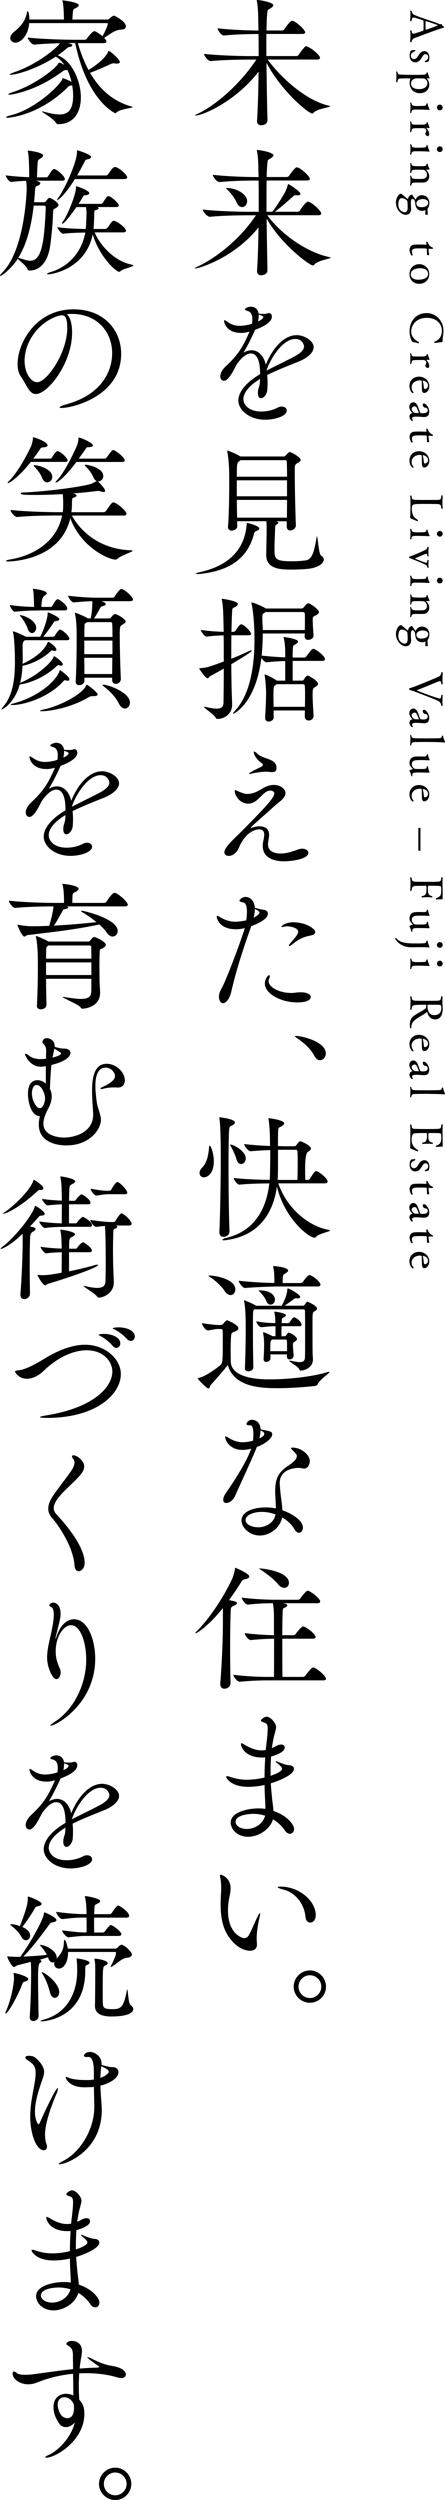 <?xml version="1.0" encoding="UTF-8"?><svg id="_レイヤー_2" xmlns="http://www.w3.org/2000/svg" viewBox="0 0 97.4 546.26"><g id="_レイヤー_1-2"><path d="M58.58,13.02c2.91,3.95,8.32,8.92,13.41,10.08.18.03.27.09.27.12,0,.24-2.82.52-3.61,1.4-.09.12-.21.18-.33.18-.73,0-6.56-4.61-9.99-11.08.03,4.25.12,8.92.21,12.5.03.91-.91,1.15-1.37,1.15-.49,0-.91-.24-.91-.91v-.12c.18-2.79.3-6.77.33-10.68-5.04,6.56-12.29,9.59-13.78,9.59-.09,0-.12,0-.12-.03,0-.06.21-.21.64-.39,3.28-1.52,8.77-5.8,12.78-11.81h-1.7c-1.7,0-5.58.06-8.29.33h-.03c-.55,0-1.43-1.18-1.43-1.58,3.13.36,8.1.49,9.86.49h2.09c0-1.76,0-3.4-.03-4.83-1.73,0-4.92.06-7.56.33h-.03c-.55,0-1.37-1.18-1.37-1.58,2.97.36,7.07.49,8.95.49,0-.55-.03-1.06-.03-1.52-.03-.85,0-3.58-.33-4.92-.03-.09-.03-.15-.03-.21t.03-.03c.67,0,3.61.52,3.61,1.15,0,.21-.24.46-.64.7-.7.39-.61.33-.7,1.27-.09.73-.12,1.97-.15,3.55h3.43c.18,0,.39-.12.49-.27.21-.33,1.24-1.85,1.7-1.85.06,0,.12,0,.18.03,1,.36,2.67,2.03,2.67,2.49,0,.18-.15.36-.67.36h-7.83v4.83h6.56c.21,0,.42-.12.52-.27.42-.7,1.4-1.91,1.58-1.91.12,0,.27.12.36.15,1,.36,2.73,1.88,2.73,2.43,0,.18-.15.36-.67.36h-10.83Z"/><path d="M58.51,47.04c2.88,3.98,8.53,8.1,13.6,9.14.18.03.27.09.27.12,0,.24-2.79.58-3.55,1.49-.12.12-.24.21-.36.21-.7,0-6.83-4.49-10.11-10.23.03,3.88.12,8.01.18,11.23.03.91-.91,1.15-1.37,1.15-.49,0-.91-.24-.91-.91v-.12c.18-2.49.27-5.95.33-9.44-5.37,6.71-13.05,8.98-13.87,8.98-.06,0-.09,0-.09-.03,0-.06.21-.18.64-.39,3.34-1.55,8.83-5.34,12.75-11.2h-1.76c-1.7,0-5.62.06-8.32.33h-.03c-.58,0-1.52-1.18-1.52-1.58,3.13.36,8.22.49,9.99.49h2.25c0-2.55,0-4.95-.03-6.83h-.76c-1.7,0-5.1.06-7.8.33h-.03c-.55,0-1.43-1.18-1.43-1.58,3.13.36,7.62.49,9.38.49h.64l-.03-.76c-.03-.85,0-3.58-.33-4.92-.03-.09-.03-.15-.03-.21t.03-.03c.67,0,3.61.52,3.61,1.15,0,.21-.24.46-.64.7-.7.39-.61.33-.7,1.27-.06.61-.12,1.58-.15,2.79h4.43c.18,0,.39-.12.49-.27.21-.33,1.24-1.85,1.7-1.85.06,0,.12,0,.18.03,1,.36,2.67,2.03,2.67,2.49,0,.18-.15.36-.67.36h-8.8c-.03,1.37-.03,2.94-.03,4.64v2.19h1.27l.12-.15c.85-1.09,2.03-2.97,2.64-4.07.33-.61.49-1.18.61-1.58.06-.21.06-.27.09-.27.12,0,2.7,1.58,2.7,2.16,0,.18-.18.33-.64.33-.09,0-.21,0-.33-.03h-.18c-.27,0-.3.12-.58.36-.79.7-2.31,2.09-3.73,3.13l-.15.12h4.98c.21,0,.42-.12.52-.27.27-.42,1.27-1.94,1.76-1.94.06,0,.12,0,.18.03.91.33,2.73,2,2.73,2.58,0,.18-.15.36-.67.36h-11.14ZM51.78,44.22c-.33-.82-1.27-2.06-2-2.76-.21-.18-.3-.3-.3-.33,0-.06.06-.06.15-.06,1.88,0,4.46,1.24,4.46,2.88,0,.76-.52,1.3-1.09,1.3-.42,0-.91-.3-1.21-1.03Z"/><path d="M56.94,82.79c-2.61,1.58-3.67,3.16-3.67,4.43,0,1,.97,2.7,3.92,2.7,1.18,0,2.49-.27,3.58-.85.33-.18.64-.24.91-.24.64,0,1.09.39,1.09.88,0,1.15-2.43,2-4.74,2-3.49,0-5.86-2.15-5.86-4.19s1.97-4.13,4.76-5.77c0-1.46-.15-4.52-2.03-4.52-.82,0-1.88.67-3.1,2.4-.21.36-.42.82-.67,1.27-.46.85-1.31,2.31-2.12,2.31-.21,0-.79-.18-.79-1,0-.55.33-1.37,1.18-2.15,2.76-2.58,3.7-4.19,5.07-7.25.06-.12.09-.24.15-.36l-.21.06c-.64.18-1.15.24-1.64.24-3.1,0-3.73-2.15-3.73-2.67,0-.06.03-.12.09-.12.09,0,.33.15.7.39.97.67,1.82.85,2.64.85.09,0,1.3,0,2.67-.46.09-.39.09-.7.09-.97,0-1.06-.3-1.67-1.21-1.88-.18-.06-.42-.12-.42-.27,0-.27.82-.61,1.27-.61.24,0,1.52.03,1.73,1.52.09,0,.21,0,.36.03.24.03.46.03.67.03.46,0,.79-.06.88-.09.12-.06.27-.09.36-.09.39,0,.64.33.64.76,0,1.18-1.67,2.15-3.64,2.88l-.12.24c-1.09,2.37-1.73,3.52-2.46,4.76.64-.36,1.24-.52,1.79-.52,1.55,0,2.7,1.34,3.1,3.16,1.3-3.28,3.79-6.46,6.77-6.46,1.61,0,3.7,1.21,3.7,2.64,0,1.18-1.37,2.37-3.34,3.16-2.06.82-4.76,1.88-6.83,2.91.06.61.09,1.21.09,1.85,0,.46-.03.94-.06,1.4-.09,1.03-.82,1.82-1.37,1.82-.39,0-.7-.33-.7-1.18,0-.12.03-.24.03-.39.06-.76.39-.97.42-2.09l.03-.55ZM56.63,68.74v.24c0,.42-.06.82-.15,1.24.67-.27,1.15-.67,1.15-.94,0-.24-.7-.46-.73-.46-.12-.03-.21-.06-.27-.09ZM58.36,80.97c1.79-.94,4.28-2.12,6.07-3.07,1.3-.7,2.12-1.43,2.12-2.22,0-.12-.24-1.61-1.91-1.61-2.88,0-5.52,4.49-6.28,6.8v.09Z"/><path d="M44.04,125.37c-.36.03-.61.06-.82.06-.24,0-.36-.03-.36-.09s.36-.21.91-.33c8.95-1.97,10.01-7.77,10.23-10.53.03-.18,0-.21.06-.21.3,0,2.7.64,2.7,1.21,0,.21-.24.39-.58.52-.36.12-.46.12-.64.85-1.64,6.04-6.53,7.95-11.5,8.53ZM62.76,113.9h-2.37c.06.03.15.03.21.06.24.09.33.18.33.27,0,.15-.24.3-.46.42-.24.12-.24.21-.27,1.37-.03.85-.12,2.22-.12,4.01,0,2.09.15,2.61,3.82,2.61.97,0,2.12-.06,3.1-.21,1.52-.24,1.88-2.67,2.31-5.07.03-.15.06-.21.06-.21.18,0,.36,3.88.91,4.25.39.24.58.55.58.88,0,.85-1.21,1.79-3.58,2.03-1,.09-2.34.15-3.46.15-2.37,0-5.55-.09-5.55-3.19v-.09c.06-3.55.09-4.34.09-4.8,0-1.61,0-1.88-.06-2.49h-6.4l.03,1.09c.03.82-1.12.97-1.18.97-.46,0-.85-.24-.85-.82v-.12c.21-2.46.27-6.31.27-9.44,0-1.18,0-2.25-.03-3.1,0-.39-.15-2.67-.39-3.79-.03-.06-.03-.12-.03-.15s0-.06.06-.06c.24,0,2.09.76,2.82,1.27h9.5c.15,0,.27-.03.39-.18.21-.21.46-.52.64-.67.09-.06.18-.12.3-.12.24,0,2.37,1.09,2.37,1.73,0,.3-.39.52-.73.7-.42.24-.55.49-.55,1.21v1.15c0,3.22.15,9.32.24,11.17v.06c0,.67-.67,1.12-1.21,1.12-.43,0-.79-.27-.79-.85v-1.18ZM52.66,100.55c-.06.06-.15.12-.24.18-.58.36-.58.7-.58,3.43h10.99c0-1.4-.03-2.58-.06-3.31,0-.18-.15-.3-.27-.3h-9.83ZM62.82,104.95h-10.99v3.49h10.99v-3.49ZM51.84,109.23c0,1.37.03,2.7.06,3.88h10.9c0-1.15.03-2.52.03-3.88h-10.99Z"/><path d="M50.65,138.85c-.03,1.64-.03,3.37-.03,5.1,1.58-.64,2.97-1.25,3.95-1.73.21-.09.33-.12.43-.12.06,0,.09,0,.09.06,0,.18-.39.55-4.46,2.97,0,1.82.03,3.61.06,5.16,0,.58.12,3,.12,3.67,0,2.09-1.73,3.13-3.19,3.13-.24,0-.3-.06-.46-.33-.42-.76-2.49-2-2.49-2.28,0-.03.03-.03.12-.03.06,0,.15,0,.27.03,1.03.24,1.79.36,2.37.36,1.09,0,1.46-.42,1.49-1.31.03-1.94.06-4.64.06-7.44-.97.55-1.97,1.12-3,1.67-.24.12-.3.46-.52.46-.52,0-1.88-2.12-1.88-2.19,0-.03.06,0,.18-.03,1.52-.12,1.67-.15,5.22-1.46,0-2,0-3.98-.03-5.71-1.03.03-2.28.09-3.73.27h-.03c-.36,0-1.24-1.12-1.24-1.46,1.76.27,3.67.39,5.01.42-.09-4.43-.12-5.68-.39-6.95-.03-.09-.03-.15-.03-.21,0-.03,0-.06.06-.06.27,0,3.46.49,3.46,1.12,0,.24-.27.52-.58.67-.64.33-.64.06-.7,1.55-.06,1.12-.09,2.46-.12,3.88h.49c.09,0,.27-.09.36-.24.91-1.24,1.03-1.4,1.27-1.4.64,0,2.18,1.64,2.18,2.09,0,.18-.12.3-.58.3h-3.73ZM66.71,156.54l.03-1.3h-6.86l.03,1.46c.03.67-.73.97-1.09.97-.42,0-.79-.24-.79-.79v-.09c.15-2.61.21-4.04.21-5.52,0-.39-.09-2.49-.3-3.61,0-.09-.03-.15-.03-.18,0-.06.03-.09.06-.09.3,0,2.03.88,2.58,1.3l.03.03h1.85v-4.28c-1.15.03-2.43.09-4.07.27h-.03c-.33,0-.82-.49-1.12-.94-1.24,10.05-6.07,12.2-6.16,12.2-.03,0-.03-.03-.03-.06,0-.09.12-.3.49-.7,3.43-3.73,4.19-10.29,4.19-15.39,0-4.1-.42-7.07-.64-7.92-.03-.09-.03-.15-.03-.18,0-.06.03-.09.06-.09.24,0,2.15.73,3,1.27.03.03.06.03.09.06h7.83c.15,0,.33-.09.46-.24.18-.24.73-.91.97-.91.49,0,2.37,1.4,2.37,1.91,0,.27-.24.49-.61.7-.64.36-.7.18-.76.88v.15c0,.67.12,2.67.18,3.34.09.97-1.15,1.03-1.15,1.03-.42,0-.79-.21-.79-.76v-.09c0-.15.03-.33.03-.55h-9.2c0,1.37-.06,3.04-.24,4.83,1.85.21,3.7.33,5.16.39v-.15c0-1.31,0-2.79-.33-4.1-.03-.09-.03-.15-.03-.18s0-.03.03-.03c.06,0,3.13.39,3.13,1,0,.18-.18.36-.42.52-.67.42-.67.12-.73,1.4,0,.39-.03.94-.03,1.58h2.52c.18,0,.39-.12.49-.27,1.03-1.4,1.27-1.64,1.52-1.64.49,0,2.55,1.55,2.55,2.25,0,.18-.15.39-.64.39h-6.43v4.31h2.06c.15,0,.3-.09.39-.24.46-.73.64-.85.85-.85s2.25,1.12,2.25,1.79c0,.33-.36.52-.64.7-.39.24-.55.33-.55,1.61,0,.97.09,2.67.21,4.61.03.55-.33,1.09-1.09,1.09-.42,0-.82-.27-.82-.85v-.03ZM58.12,133.72c-.06.06-.09.09-.18.15-.39.27-.52.24-.52,1.06,0,.3,0,.7.03,1.25.03.42.06.91.06,1.49h9.2c.03-.7.03-1.46.03-2.12s0-1.21-.03-1.43c0-.21-.12-.39-.42-.39h-8.16ZM60.55,149.5c-.06.06-.12.09-.18.15-.49.33-.52.36-.52,2.79,0,.61.03,1.27.03,2h6.86c.03-.97.03-1.85.03-2.64s0-1.43-.06-1.94c0-.09-.06-.36-.39-.36h-5.77Z"/><path d="M53.87,180.64c4.34-4.4,6.16-6.34,6.16-7.28,0-.18-.09-.61-.94-.61-1.18,0-2.4,1.97-3.43,2.49-.49.27-.94.36-1.4.36-1.61,0-2.88-1.61-2.88-2.79,0-.12.03-.18.09-.18.12,0,.39.18.88.36.82.33,1.21.49,1.76.49.27,0,.58-.03,1-.12,1.85-.39,2.76-1.85,4.86-1.85,1.4,0,2.52.88,2.52,1.79,0,1.09-1.49,2-2.31,2.73-2,1.82-4.49,3.95-5.13,4.64-.09.09-.15.15-.15.21,0,0,0,.03.06.03.03,0,.09-.03.21-.06.49-.18,1.06-.3,1.64-.3,1.09,0,2.09.46,2.09,1.88,0,.15,0,.3-.03.49-.06.49-.21,1-.21,1.55,0,1.55,1.4,2.03,2.73,2.03,1,0,2.28-.27,3.82-.88.33-.12.67-.18.94-.18.79,0,1.34.42,1.34.91,0,1.37-3.7,1.85-5.31,1.85-.88,0-4.67-.09-4.67-3.37,0-.7.18-1.28.27-1.82.03-.24.06-.42.06-.61,0-.88-.49-1.18-1.09-1.18-.33,0-2.82.09-4.49,4.07-.52,1.21-1.49,1.73-2.18,1.73-.55,0-.97-.27-.97-.79,0-.76.91-1.85,3.37-4.19l1.4-1.4ZM59.52,168.71c-.39,0-.88-.09-1.3-.09-1.03,0-2.58.27-3.04.39-.24.06-.46.12-.58.12-.06,0-.09-.03-.09-.06,0-.06.09-.15.36-.33.7-.46,1.76-.91,2.09-1.09.18-.09.58-.27.58-.55,0-.09-.06-.21-.27-.36-1.24-.88-1.73-1.91-1.73-2.37,0-.12.03-.15.12-.15s.27.09.58.39c1.37,1.37,4.22,1.06,4.28,3.1v.09c0,.76-.42.91-1,.91Z"/><path d="M51.56,203.04c-3.49,0-4.13-2.31-4.13-2.76,0-.12.06-.18.12-.18.15,0,.39.18.61.3.67.4,1.88,1,3.31,1,.09,0,1.06,0,2.43-.3.09-.61.15-1.27.15-1.88,0-1.09-.21-1.97-.88-2.06-.33-.03-.76-.15-.76-.39,0-.18.61-.79,1.37-.79.58,0,1.85.46,2,2.37,1.18.33,1.49.39,1.97.46.52.06.88.36.88.82,0,1.28-2.52,2.34-3.64,2.73-.06.18-.12.33-.18.52-1.64,4.61-3.13,9.2-4.19,13.81-.33,1.55-1.18,2.52-1.79,2.52-.46,0-.91-.52-.91-1.4,0-.55.18-1.18.61-1.91,1.09-1.88,4.73-11.78,5.04-13.11-.46.12-1.18.27-2,.27ZM55.51,200.52c.82-.42,1.27-.85,1.27-1.09s-.3-.52-1-.82c0,.58-.09,1.21-.27,1.91ZM65.1,219.03c-3.67,0-7.13-1.91-7.13-4.13,0-.88.64-1.82.94-1.82.09,0,.15.09.15.24s-.06.3-.12.46c-.09.18-.15.36-.15.58,0,1.31,2.22,2.61,5.04,2.61.55,0,1.09-.15,1.97-.15h.06c1.43,0,2.16.52,2.16,1.03,0,.12-.03,1.18-2.91,1.18ZM68.17,204.37c-1.73.36-2.55.64-4.43,2.15-.18.15-.3.18-.39.18s-.12-.03-.12-.09c0-.09.03-.18.12-.27.7-.88.94-1,1.49-1.82.09-.12.42-.55.42-.94,0-.91-1.85-1.18-2.46-1.18-.12,0-.24,0-.33.03-.27.06-.55.12-.7.12-.12,0-.18-.03-.18-.09,0-.15.94-.94,2.58-.94,2.79,0,4.83,1.43,4.83,2.12,0,.36-.33.64-.82.73Z"/><path d="M68.83,230.75c-.88-1.7-2.43-2.94-3.67-3.82-.3-.24-.61-.42-.61-.52,0-.03.06-.06.21-.06,1.24,0,6.56,1.21,6.56,3.85,0,.82-.61,1.46-1.28,1.46-.42,0-.88-.27-1.21-.91Z"/><path d="M43.67,256.3c0-.33.18-.76.58-1.18,1.24-1.3,1.37-3.13,1.52-4.49.03-.24.06-.33.12-.33.21,0,.91,1.58.91,3.46,0,2.67-1.4,3.49-2.15,3.49-.55,0-.97-.36-.97-.94ZM50.23,269.11c0,.7-.7,1.15-1.3,1.15-.49,0-.91-.3-.91-1v-.06c.18-4.28.3-11.23.3-16.24,0-5.95-.18-7.89-.3-8.56-.03-.09-.03-.18-.03-.21,0-.06.03-.06.06-.06.15,0,3.37.36,3.37,1.12,0,.21-.15.42-.52.61-.49.27-.7.18-.76,1.15-.09,1.52-.12,4.49-.12,7.98,0,4.61.06,10.08.21,14.08v.03ZM60.91,258.58c1.79,5.19,6.31,9.29,11.08,10.17.18.03.27.06.27.12,0,.24-2.52.67-3.13,1.43-.09.12-.18.15-.27.15-1.24,0-6.53-4.1-8.25-11.17-.88,6.25-4.28,10.74-11.02,11.68-.24.03-.43.06-.58.06-.24,0-.33-.06-.33-.12,0-.12.33-.3.73-.39,5.86-1.33,8.86-5.83,9.53-11.93-1.82,0-4.95.09-6.5.27h-.03c-.52,0-1.27-1.12-1.27-1.46,2.09.27,5.89.39,7.89.42.03-.39.06-.82.06-1.24.06-2.12.06-3.88.06-5.28-1.37.06-2.85.12-4.25.27h-.03c-.55,0-1.43-1.18-1.43-1.58,1.76.21,3.85.36,5.67.42,0-.73-.03-1.37-.03-1.85-.03-1.79-.18-3.22-.3-3.98-.03-.09-.03-.15-.03-.18,0-.06.03-.06.06-.06,0,0,3.4.36,3.4,1.12,0,.21-.24.46-.64.67-.58.33-.67.12-.7,1.28-.03.52-.03,1.67-.03,3.03.67,0,1.24.03,1.67.03h1.91c.15,0,.33-.06.42-.21.58-.79.67-.88.85-.88.33,0,2.37.97,2.37,1.58,0,.33-.39.58-.67.73q-.61.36-.61,3.95c0,.82.03,1.61.03,2.18h.61c.09,0,.3-.09.39-.24.91-1.4,1.09-1.67,1.4-1.67.06,0,.12,0,.18.03.67.24,2.31,1.61,2.31,2.25,0,.21-.15.39-.67.39h-10.14ZM51.75,253.3c-.24-.91-.82-2.12-1.24-2.85-.09-.12-.12-.21-.12-.27s.03-.09.09-.09c.55,0,3.31,1.37,3.31,3.04,0,.73-.52,1.21-1.03,1.21-.39,0-.82-.3-1-1.03ZM65.1,257.82c.03-1.03.06-2.55.06-3.95,0-.85,0-1.67-.06-2.31,0-.18-.18-.33-.3-.33h-3.95c0,2.28,0,4.83-.03,5.62,0,.33-.03.64-.06.97h4.34Z"/><path d="M47.83,290.38c-.52,0-1.73.24-2.28.33h-.06c-.49,0-1.3-1.18-1.3-1.61,1.12.21,3.1.42,3.67.42h.49c.18,0,.36-.12.49-.27.64-.76.79-.76.88-.76.12,0,2.46.97,2.46,1.76,0,.33-.46.58-.76.7-.42.18-.76.12-.82.82-.09.85-.12,2.12-.12,3.34,0,.85.03,1.67.03,2.31,0,3.82,6.43,3.98,8.47,3.98,4.01,0,9.26-.55,12.69-1.58.18-.06.3-.09.36-.09s.09.03.09.06c0,.27-2.09,1.64-2.52,2.55-.12.24-.27.42-.58.49-.24.03-4.22.49-8.2.49-3.46,0-9.59-.12-10.96-5.07-.73,1-2.46,2.97-3.79,4.43-.09.12-.15.7-.46.7-.42,0-2.31-2.03-2.31-2.15,0-.06.06-.12.21-.15,1.33-.3,3.34-1.67,4.73-2.79.52-.42.52-1.18.52-5.77,0-.79-.03-1.46-.03-1.79,0-.21-.15-.33-.36-.33h-.55ZM49.14,282.04c-.79-1.21-2.28-2.46-3.31-3.07-.12-.09-.18-.15-.18-.18,0-.06.09-.09.24-.09,1.03,0,5.62.73,5.62,3.04,0,.7-.46,1.24-1.03,1.24-.42,0-.91-.27-1.34-.94ZM61.12,281.1c-1.52,0-4.92.12-7.47.33h-.03c-.52,0-1.37-1.18-1.37-1.58,2.7.3,5.86.46,7.8.49v-.79c-.03-1.03-.03-1.82-.24-2.64-.03-.09-.03-.15-.03-.18,0-.09.03-.09.12-.09.49,0,3.16.3,3.16.97,0,.18-.21.39-.52.58-.64.36-.67.39-.67,2.16h3.98c.18,0,.36-.12.46-.27.49-.73,1.15-1.49,1.43-1.49.39,0,2.4,1.37,2.4,2.12,0,.21-.15.39-.61.39h-8.41ZM55.66,286.1c-.3.24-.3.3-.3,4.1,0,2.73.03,6.43.09,8.5.03.61-.58.94-1.06.94-.42,0-.79-.21-.79-.67v-.06c.12-2.52.18-5.86.18-8.41,0-1.09,0-2.03-.03-2.7,0-.36-.09-2.55-.33-3.49-.03-.09-.03-.15-.03-.15,0-.03,0-.06.03-.06.09,0,1.94.76,2.55,1.15.03.03.06.03.09.06h5.62v-.03c1-1.85,1.15-2.88,1.21-3.46.03-.21.03-.3.12-.3.27,0,2.7,1.33,2.7,1.88,0,.18-.18.3-.58.3-.09,0-.18-.03-.3-.03h-.06c-.27,0-.42.15-.7.36-.3.24-1.24.91-1.79,1.27h4.04c.18,0,.27-.09.39-.24.12-.15.27-.42.39-.55.06-.03.09-.09.18-.09s2.12.88,2.12,1.52c0,.24-.27.43-.64.64-.36.21-.36.36-.36,2.79s0,6.1.03,6.5c.03.46.06.73.06,1.24,0,1.61-1.73,2.37-2.64,2.37-.18,0-.24-.09-.36-.33-.3-.58-2.19-1.61-2.19-1.82,0-.03.03-.03.09-.03s.15,0,.27.03c.85.18,1.46.3,1.94.3.82,0,1.12-.33,1.15-1.03.03-.49.03-2.16.03-4.04,0-2.55,0-5.43-.03-6.07,0-.3-.09-.39-.39-.39h-10.71ZM62.79,296.3l.03-.36h-3.64l.03.82c.03.52-.52.82-.91.82-.33,0-.61-.21-.61-.64v-.09c.06-.91.12-1.85.12-3.16,0-.33-.03-1.37-.21-2.34,0-.06-.03-.12-.03-.15,0-.09.03-.09.06-.09.39,0,1.85.76,2.03.85h.64v-2.19c-.85.03-1.58.06-3.04.24h-.03c-.49,0-1.15-.97-1.15-1.3,1.85.33,3.07.39,4.19.39v-.18c-.03-.76-.06-1.55-.21-2.12-.03-.09-.03-.12-.03-.15s0-.06.03-.06c.15,0,2.52.3,2.52.79,0,.15-.18.33-.49.49-.39.21-.39.18-.42.85l-.03.39h1.46c.15,0,.21-.09.3-.21.7-1,.76-1.06.97-1.06.06,0,.15,0,.18.03.88.42,1.46,1.21,1.46,1.58,0,.15-.09.33-.46.33h-3.92c-.03.82-.03,1.52-.03,2.19h.7c.12,0,.21-.03.3-.15.27-.39.42-.64.64-.64.18,0,1.76.82,1.76,1.43,0,.24-.24.36-.46.52-.42.3-.42.36-.42.94s.09,1.28.15,2.03c.03.58-.42.94-.88.94-.3,0-.61-.21-.61-.7v-.03ZM58.24,284.19c-.27-.7-.94-1.49-1.43-1.97-.15-.15-.21-.21-.21-.24,0,0,0-.03.33-.03,2.4.06,3.25,1.15,3.25,2.03,0,.61-.46,1.09-.94,1.09-.36,0-.76-.24-1-.88ZM59.64,292.69s-.09.06-.15.09c-.3.21-.33.27-.33,2.46h3.67c0-.94,0-1.85-.03-2.28,0-.09-.09-.27-.27-.27h-2.88Z"/><path d="M51.44,326.89c-.46,1-1.3,1.52-1.91,1.52-.39,0-.67-.21-.67-.7,0-.36.15-.88.61-1.52,1.55-2.25,4.28-6.34,5.37-9.29.03-.12.12-.24.15-.36-.94.24-1.61.27-1.94.27-2.88,0-3.76-2.21-3.76-2.79,0-.12.06-.15.12-.15.15,0,.42.18.58.27.76.52,1.94,1,3.13,1,.09,0,.97,0,2.25-.33.06-.49.09-.97.09-1.4,0-1.94-.49-1.97-.76-1.97-.49,0-.76-.09-.76-.3,0-.15.36-.91,1.21-.91.15,0,1.79.03,1.88,2.09,2.28.42,2.55.52,2.55,1.09,0,.85-1.49,2.09-3.37,2.76-.3.82-.67,1.73-4.77,10.71ZM56.84,335.51c-2.34,0-3.98-1.85-3.98-3.28,0-1.79,2.28-2.85,5.31-2.85.76,0,1.49.06,2.21.21,0-1.27-.15-2.67-.15-3.79,0-2.61.64-4.1,2.88-5.55,1-.67,1.85-1.37,1.85-2.06,0-.33,0-.39-.85-1.24-.24-.24-.42-.42-.42-.52s.12-.12.39-.12c1.85,0,3.73,1.58,3.73,2.94,0,.46-.3,1.64-1.21,1.64-.24,0-.52-.06-.82-.12-.09-.03-.21-.03-.39-.03-.94,0-4.16.3-4.16,3.28,0,.49.06,1.06.12,1.73.09,1.24.39,2.88.46,4.25,2.52.88,4.49,2.4,4.49,3.76,0,.64-.39,1.15-.88,1.15-.33,0-.7-.24-1.03-.85-.52-.94-1.46-1.82-2.64-2.49-.42,2.25-2.67,3.95-4.92,3.95ZM57.33,330.35c-2.22,0-3.58.88-3.58,1.76,0,1.09,1.55,1.61,2.76,1.61,1.88,0,3.52-1.15,3.79-2.82-.94-.33-1.97-.55-2.97-.55ZM56.78,314.3c.33-.18.64-.33.85-.55.12-.09.21-.27.21-.46,0-.39-.49-.61-.82-.73,0,.52-.09,1.09-.24,1.73Z"/><path d="M48.8,351.36c-3.4,4.22-5.8,5.52-5.98,5.52-.03,0-.06,0-.06-.03,0-.09.12-.27.3-.42,2.37-2.31,5.64-6.92,7.74-11.41.3-.67.52-1.61.64-2.22.03-.15,0-.24.09-.24,0,0,3.03,1.24,3.03,1.91,0,.24-.24.46-.94.61-.46.09-.55.15-.91.73-.82,1.33-1.7,2.61-2.58,3.82,1.73.33,1.73.46,1.73.67,0,.18-.24.36-.64.55-.64.3-.7.3-.73,1.27-.09,2.28-.12,5.19-.12,8.22,0,2.49.03,5.04.09,7.38.03.91-.82,1.27-1.34,1.27-.49,0-.91-.3-.91-1.03v-.15c.36-4.25.58-9.74.58-13.57v-2.88ZM58.51,367.17c-1.7,0-3.46.06-6.04.3h-.03c-.52,0-1.37-1.15-1.37-1.52,2.97.36,5.8.46,7.56.46h1.33c.03-1.46.03-5.25.03-8.35-1.43.03-3.07.09-5.1.3h-.03c-.52,0-1.3-1.15-1.3-1.52,2.34.3,4.7.42,6.4.46v-3.92c0-1.24-.06-2.19-.24-3.07-1.49,0-3.28.06-5.46.3h-.03c-.52,0-1.31-1.15-1.31-1.52,2.85.36,5.8.46,7.47.46h4.86c.18,0,.36-.12.46-.27,1.27-1.7,1.55-1.7,1.61-1.7.09,0,.15.03.21.03.76.3,2.55,1.67,2.55,2.34,0,.18-.15.36-.64.36h-7.62c.27.03,1.06.12,1.06.49,0,.12-.15.27-.42.43-.61.3-.55.03-.61,1.61-.03.55-.06,2.34-.06,4.46h2.46c.18,0,.36-.12.46-.27.03-.06,1.21-1.64,1.61-1.64.09,0,.15.03.21.03.97.36,2.55,1.73,2.55,2.28,0,.18-.15.36-.64.36h-6.65c0,3.25,0,6.98.03,8.35h4.52c.18,0,.39-.12.49-.27.94-1.24,1.43-1.79,1.67-1.79.09,0,.15.03.21.03.97.36,2.64,1.91,2.64,2.43,0,.18-.12.36-.64.36h-12.2ZM60.82,346.1c-.85-1.03-2.46-2.25-3.64-3.03-.3-.21-.49-.3-.49-.33s.03-.03.09-.03c1.09,0,6.46.76,6.46,3.13,0,.64-.42,1.12-1,1.12-.42,0-.94-.24-1.43-.85Z"/><path d="M59.88,381.83c.58-.33,1.09-.64,1.64-.64.33,0,.79.09.79.7,0,1.03-2.37,1.76-2.97,1.91-.09,1.06-.12,2.12-.12,3.22v1c1.73-.58,2.52-1.12,2.52-1.55,0-.36-.73-.97-1.31-1.43-.06-.03-.09-.09-.09-.15,0-.03.03-.06.12-.06.03,0,.12,0,.21.06.67.3,1.91.79,2.61.82.67.03,1.06.33,1.06.79,0,1.43-3.92,2.82-5.07,3.16.06,1.09.18,2.15.27,3.22.09.91.27,1.88.3,2.82,3.1,1.03,4.52,3.04,4.52,3.92,0,.61-.39,1.06-.91,1.06-.36,0-.79-.21-1.15-.79-.61-.91-1.49-1.73-2.55-2.37-.64,2.25-3.22,3.82-5.43,3.82-2.4,0-3.82-1.67-3.82-3.1,0-2.31,3.76-3.1,6.1-3.1.52,0,1,.03,1.49.12,0-.76-.06-1.58-.09-2.43-.06-.91-.09-1.85-.09-2.82-1.7.42-3.4.42-3.58.42-3.88,0-4.83-2-4.83-2.19,0-.12.09-.15.21-.15.18,0,.49.09.73.18,1.24.42,2.37.61,3.61.61,1.64,0,3.13-.3,3.85-.49,0-1.49.06-2.97.15-4.4-.24.03-.49.03-.73.03-3.73,0-4.58-2.34-4.58-2.97,0-.12.06-.15.12-.15.12,0,.36.15.58.27.97.58,2.31,1.3,3.82,1.3.24,0,.49-.03.76-.06l.15-.03c.03-.49.09-.94.15-1.4.09-.7.27-2.28.27-3.19,0-1.12-.27-1.21-.79-1.4-.42-.15-.7-.27-.7-.46,0-.12.64-.82,1.27-.82.85,0,2.06,1.4,2.06,2.25,0,.46-.18.91-.33,1.58,0,0-.18.33-.61,3.04l.36-.18ZM55.57,396.33c-.79,0-4.01.15-4.01,1.76,0,.7.88,1.55,2.46,1.55s3.49-.97,4.01-2.91c-.79-.24-1.61-.39-2.46-.39Z"/><path d="M50.47,412.63c0,.82-.21,1.61-.3,2.12-.18.88-.27,1.79-.27,2.67,0,5.13,3.07,6.07,3.55,6.07s.79-.27.97-.58c.61-1.03,1.33-2.82,1.88-3.98.33-.67.52-.91.58-.91.03,0,.06.06.06.12,0,.24-.09.67-.18,1.03-.52,2.34-.58,3.7-.58,4.34,0,.52.03.88.06,1.24v.18c0,.91-.67,1.31-1.52,1.31-.91,0-2.03-.42-2.88-1.12-2.64-2.19-3.55-5.01-3.55-9.04,0-.64.03-1.3.06-2,.03-.52.06-1.06.06-1.55,0-.82-.06-1.61-.21-2.28-.03-.15-.06-.27-.06-.36,0-.18.09-.27.21-.27,0,0,2.12.52,2.12,3ZM66.86,418.85c-.24-2.88-2.28-5.34-4.76-5.95-.88-.21-1.31-.42-1.31-.55,0-.09.21-.12.61-.12,4.19,0,7.71,3.22,7.71,6.22,0,1.09-.61,1.64-1.21,1.64-.49,0-.97-.39-1.03-1.24Z"/><path d="M67.83,437.61c-1.94,0-3.55-1.58-3.55-3.52s1.61-3.55,3.55-3.55,3.52,1.61,3.52,3.55-1.58,3.52-3.52,3.52ZM67.83,431.6c-1.37,0-2.49,1.12-2.49,2.49s1.12,2.49,2.49,2.49,2.49-1.12,2.49-2.49-1.12-2.49-2.49-2.49Z"/><path d="M17.03,9.41c.61,2.06,1.37,4.07,2.34,5.89.64-.39,3.58-2.22,4.31-4.04.03-.09.06-.15.09-.15.33,0,2.46,1.88,2.46,2.43,0,.21-.21.36-.67.36-.12,0-.24,0-.36-.03-.15-.03-.27-.03-.39-.03-.15,0-.3.03-.58.15-.97.46-3.13,1.43-4.52,1.91,2,3.46,4.86,6.19,9.07,7.38.18.06.24.09.24.12,0,.24-2.61.36-3.49,1.15-.09.09-.21.18-.33.18,0,0-6.1-2.61-8.74-15.33h-1.58c.64.18.94.27.94.49,0,.15-.18.33-.49.36-.48.06-.45.12-1.09.64-.52.42-1.03.82-1.61,1.21h.03c2.97,1.06,5.04,5.46,5.04,9.2,0,3.19-1.52,5.83-4.95,5.83-.36,0-.39-.15-.55-.39-.82-1.06-3.04-2.22-3.04-2.4h.06c.06,0,.18,0,.36.06,1.43.39,2.58.61,3.46.61,1.67,0,2.97-.76,2.97-4.16,0-.7-.09-1.46-.21-2.22-.12.03-.24.06-.39.09-.49.06-.43.21-.79.55-6.19,5.98-12.6,6.46-12.93,6.46-.21,0-.36-.03-.36-.12s.3-.24,1.03-.42c4.86-1.18,10.2-5.89,11.23-7.8.12-.24.09-.3.15-.3.15,0,.64.15,1.91.79-.21-.91-.52-1.79-.91-2.61-.06.03-.15.03-.21.03-.52.09-.39-.03-1,.42-5.8,4.28-11.11,4.98-11.41,4.98-.18,0-.3-.03-.3-.09,0-.09.3-.27,1-.49,4.34-1.37,8.98-4.77,9.89-6.16.12-.18.12-.27.24-.27.24,0,.49.12,1.15.49-.52-.73-1.09-1.34-1.79-1.73l-.12-.06c-4.04,2.64-8.59,3.95-9.86,3.95-.15,0-.21-.03-.21-.06,0-.09.27-.24.97-.49,5.37-1.82,9.65-5.61,10.02-6.34-1.82.03-4.04.15-5.61.3h-.03c-.55,0-1.4-1.18-1.4-1.55,2.97.36,8.35.49,10.02.49h2.46c.18,0,.39-.12.49-.27.3-.49,1.24-1.61,1.61-1.61.42,0,1.7,1.03,1.79,1.12.12-.21,1.15-2.19,1.15-2.73,0-.09-.06-.15-.18-.15H6.4c-.21,2.76-1.91,4.28-3.03,4.28-.64,0-1.12-.46-1.12-1.03,0-.39.24-.88.82-1.34,1.67-1.31,2.52-2.58,2.82-4.19.03-.21.09-.33.18-.33.21,0,.36,1.15.36,1.82h7.56v-.3c-.03-1.09-.06-2.76-.3-3.67-.03-.09-.06-.15-.06-.18s.03-.03.03-.03c.15,0,3.58.39,3.58,1.06,0,.18-.21.39-.58.58-.64.33-.64.3-.73,1.15-.03.39-.06.94-.09,1.4h7.62c.15,0,.39-.09.52-.21.3-.3.7-.64.97-.64h.06c.18.06,2.55,1.27,2.55,2.34,0,.36-.3.7-1.09.73-1.18.03-2.12.76-3.67,1.79.27.3.49.58.49.82,0,.18-.12.33-.61.33h-5.64Z"/><path d="M7.92,39.48c.76.24.91.36.91.58,0,.18-.21.39-.55.52-.52.18-.55.21-.61,1.06-.06.82-.12,1.67-.21,2.55h2.09c.33,0,.39-.12.52-.24.27-.3.3-.43.52-.64.06-.06.12-.09.18-.09.39,0,2.03,1,2.03,1.58,0,.24-.24.49-.76.76-.36.18-.39.3-.42.82-.09,2.4-.27,4.61-.61,7.13-.52,3.88-2.34,5.61-4.58,5.61-.15,0-.33-.03-.39-.24-.21-.82-1.82-1.91-2.15-2.34-1.24,1.94-3.4,3.76-3.82,3.76-.03,0-.06,0-.06-.06,0-.12.21-.43.52-.73,4.89-4.89,5.31-17.6,5.31-18.27,0-.61-.03-1.15-.12-1.73-.88.03-1.88.09-3.22.24h-.03c-.52,0-1.21-1.09-1.21-1.43,1.97.24,3.76.36,5.13.39v-.88c-.03-1.49-.06-3.73-.27-4.61-.03-.12-.06-.18-.06-.24s.03-.06.12-.06c.36,0,3.25.39,3.25,1.06,0,.21-.21.43-.55.64-.58.36-.61.33-.67,1.43-.06.88-.09,2.03-.12,2.7h2.09c.09,0,.27-.09.36-.24.88-1.49,1.12-1.58,1.31-1.58.46,0,2.34,1.49,2.34,2.19,0,.18-.12.36-.58.36h-5.68ZM7.38,44.92c-.46,3.95-1.34,8.13-3.4,11.44.06,0,.12.03.18.03.7.12,1.58.58,2.46.58,2.43,0,3.07-3.67,3.4-11.65,0-.27-.18-.39-.36-.39h-2.28ZM20.73,50.81c1.15,2.73,4.19,6.22,8.07,7.01.27.06.39.12.39.18,0,.3-2.25.73-2.73,1.18-.12.12-.24.21-.39.21-.67,0-4.37-3.34-5.77-8.19-1.52,7.44-8.74,8.74-9.74,8.74-.18,0-.27-.03-.27-.09,0-.09.24-.24.79-.39,4.37-1.34,6.89-4.8,7.59-8.65-1.52.03-3.79.09-4.86.27h-.03c-.33,0-1.24-1.12-1.24-1.46,1.37.27,4.43.39,6.22.42.03-.36.09-.73.09-1.09s.09-1.73.09-2.55c0-.09,0-.3-.12-1.15h-2.09c-.7,1-2.61,3.64-3.1,3.64q-.06,0-.06-.06c0-.09.09-.3.27-.55.88-1.15,2.79-5.74,2.79-7.28v-.09c0-.12,0-.21.12-.21.09,0,2.79.91,2.79,1.52,0,.18-.21.36-.7.42-.27.03-.49,0-.64.27-.24.46-.61,1.03-1,1.64h4.92c.09,0,.27-.12.39-.27.33-.46.58-.94.97-1.34.06-.06.15-.09.24-.09.64,0,2.28,1.64,2.28,2,0,.21-.15.39-.64.39h-4.04c.18.09.27.18.27.27,0,.15-.21.27-.49.36-.39.12-.46.06-.46.61,0,.33-.09,2.28-.09,2.61,0,.3-.06.64-.09.94h2.61c.09,0,.33-.12.46-.27.36-.46.73-1.12,1.09-1.43.06-.06.18-.09.3-.09.06,0,.12,0,.18.03.97.33,2.49,1.64,2.49,2.15,0,.18-.15.36-.67.36h-6.22ZM16.39,39.12c-2.25,3.64-3.73,4.64-3.88,4.64t-.03-.03c0-.09.12-.3.43-.73,1.3-1.82,3.94-7.56,3.94-9.83,0-.33.06-.33.06-.33.06,0,3.04.88,3.04,1.46,0,.21-.24.42-.82.52-.46.09-.46.21-.64.58-.39.73-.94,1.79-1.61,2.94h6.34c.09,0,.33-.09.42-.24.88-1.24,1.15-1.61,1.52-1.61.73,0,2.67,1.67,2.67,2.25,0,.21-.15.39-.67.39h-10.77Z"/><path d="M15.78,72.69c0,6.65-5.31,13.41-7.92,13.41-1.49,0-2.03-2.03-3.28-3.82-.49-.67-.73-1.64-.73-2.76,0-4.61,4.04-11.93,12.23-11.93,6.89,0,10.44,4.77,10.44,9.71,0,9.23-10.56,11.84-13.05,11.84-.27,0-.43-.06-.43-.12,0-.15.49-.39,1.37-.64,7.98-2.15,10.14-7.44,10.14-11.2,0-4.49-3.1-8.59-8.86-8.59-.36,0-.73.03-1.09.06.76.55,1.18,2.09,1.18,4.04ZM14.72,71.59c0-2.19-.52-2.7-1.18-2.7-.09,0-.18,0-.3.03-.09.03-.18.03-.24.03-4.67,1.34-7.62,5.89-7.62,9.86,0,2.67,1.34,4.7,2.79,4.7,2.03,0,6.56-6.34,6.56-11.93Z"/><path d="M15.72,112.63c1.88,3.43,6.07,7.41,13.02,7.62.21,0,.3.03.3.09,0,.24-2.58,1.06-3.31,1.73-.15.15-.27.21-.42.21-1.61,0-7.62-2.76-9.92-9.04-2.18,9.2-12.9,9.44-13.6,9.44-.33,0-.49-.03-.49-.09,0-.09.3-.24.67-.3,5.83-.94,10.53-4.19,11.62-9.65h-1.61c-1.64,0-5.61.06-8.22.33h-.03c-.55,0-1.43-1.15-1.43-1.55,3,.36,8.16.49,9.83.49h1.61c.09-.61.09-1.27.09-1.94,0-.76-.03-1.31-.09-2-1.91.09-3.95.18-5.89.18-2.7,0-3.31-.06-3.31-.36,0-.09.12-.18.49-.18,4.13-.15,10.9-.94,14.36-1.73.79-.18,1.33-.52,1.67-.73l.09-.06c-.27-.12-.55-.36-.73-.85-.39-.94-1.09-1.73-1.67-2.34-.15-.15-.21-.24-.21-.3,0-.03.06-.06.15-.06.64,0,3.92.73,3.92,2.46,0,.67-.52,1.18-1.09,1.18h-.09c.39.39,1.58,1.58,1.58,2.06,0,.21-.15.27-.36.27-.15,0-.36-.03-.55-.12-.18-.06-.42-.12-.64-.12h-.12c-1.34.18-3.25.39-5.43.55.55.09.85.27.85.46,0,.15-.18.3-.52.42-.46.15-.46.09-.49,1.34,0,.64-.03,1.27-.12,1.88h7.04c.18,0,.42-.12.52-.27,1.15-1.64,1.33-1.88,1.61-1.88.67,0,2.88,1.82,2.88,2.52,0,.18-.12.36-.64.36h-11.32ZM6.74,100.94c-2.82,3.55-4.77,4.64-5.01,4.64-.06,0-.06-.03-.06-.06,0-.06.06-.18.27-.39,1.82-1.76,3.88-5.52,4.8-7.5.3-.64.42-1.4.46-1.76.03-.24,0-.33.09-.33.21,0,3.13.97,3.13,1.79,0,.24-.42.39-.94.42-.46.03-.49.03-.76.46-.42.64-.91,1.31-1.43,2h3.7c.09,0,.27-.06.36-.21.55-.91,1-1.43,1.21-1.43.61,0,2.25,1.49,2.25,2.06,0,.15-.12.3-.58.3h-7.5ZM9.23,104.43c-.39-.97-1.06-1.79-1.64-2.4-.15-.15-.21-.24-.21-.3s.06-.09.18-.09c.82,0,3.88.82,3.88,2.55,0,.67-.52,1.21-1.09,1.21-.43,0-.85-.27-1.12-.97ZM16.72,100.94c-2.82,3.76-4.22,4.49-4.52,4.49-.03,0-.06-.03-.06-.06s.09-.18.27-.36c1.52-1.55,3.31-5.13,4.34-7.41.27-.61.39-1.31.42-1.67.03-.24,0-.33.09-.33.27,0,3.07,1.09,3.07,1.73,0,.24-.36.36-.94.39-.21,0-.3,0-.39.03-.03.03-1.76,2.46-1.76,2.46h5.71c.09,0,.27-.06.36-.21,1.24-1.67,1.3-1.67,1.46-1.67.46,0,2.52,1.61,2.52,2.25,0,.18-.12.36-.58.36h-9.99Z"/><path d="M5.49,139.88q-.55.27-.55,1.25c0,.76.03,1.61.03,2.52,0,.46,0,.91-.03,1.4,1-.46,4.43-2.12,5.49-4.67.03-.09.06-.15.12-.15.24,0,1.79,1.15,1.79,1.7,0,.18-.12.3-.39.3-.09,0-.21-.03-.36-.06-.12-.03-.18-.06-.24-.06-.12,0-.15.06-.3.21-1.67,1.61-4.13,2.79-6.13,3.16-.06,1.21-.18,2.49-.52,3.73,3.25-1.27,6.71-4.16,7.34-5.67.03-.09.06-.18.12-.18.03,0,1.88,1.18,1.88,1.79,0,.18-.12.3-.36.3-.09,0-.21,0-.36-.06-.09-.03-.15-.06-.21-.06-.18,0-.27.12-.46.27-2.12,2-5.16,3.55-8.04,3.98-1.15,4.16-3.85,5.46-3.92,5.46s-.06-.03-.06-.06c0-.09.12-.27.39-.61,2.19-2.49,2.55-6.37,2.55-9.8,0-1.52-.09-5.16-.42-6.4,0-.06-.03-.12-.03-.15,0-.06.03-.06.06-.06.36,0,2.34.91,2.61,1.09.03.03.09.06.12.09h3.19c.82-1.61,1.64-4.01,1.64-5.22,0-.09,0-.12.03-.12.18,0,2.52,1.03,2.52,1.49,0,.18-.21.36-.76.42-.39.03-.36.15-.58.46-.52.76-1.3,1.91-2.19,2.97h2.22c.06,0,.27-.09.33-.24.27-.52.88-1.34,1.12-1.34.06,0,.12.03.15.03.88.42,1.91,1.52,1.91,1.97,0,.18-.12.33-.52.33H5.49ZM8.68,133.39c-1.46,0-3,.03-5.37.27h-.03c-.52,0-1.12-1.12-1.12-1.46,2.06.3,3.88.39,5.31.42,0-.18-.03-.39-.03-.55-.03-1-.03-2.43-.21-3.22-.03-.09-.03-.15-.03-.18s0-.03.03-.03c.18,0,3,.36,3,.97,0,.18-.18.36-.49.55q-.67.43-.67,2.46h2.06c.06,0,.24-.09.33-.24.03-.09.79-1.46,1.15-1.46.06,0,.12,0,.15.03.85.4,1.97,1.46,1.97,2.03,0,.18-.12.39-.55.39h-5.52ZM14.81,148.74c-.09,0-.21,0-.36-.06-.12-.03-.18-.06-.27-.06-.12,0-.18.09-.33.24-2.94,3.34-8.32,5.19-11.17,5.19-.21,0-.36-.03-.36-.09s.15-.12.46-.21c5.4-1.37,9.47-4.83,10.26-7.16.03-.09.03-.18.09-.18s2.06,1.4,2.06,2.03c0,.18-.12.3-.36.3ZM6.04,137.33c-.21-.73-.94-1.91-1.49-2.58-.15-.18-.24-.27-.24-.3s.03-.03.06-.03c.91,0,3.55,1.15,3.55,2.76,0,.67-.46,1.15-.91,1.15-.36,0-.76-.3-.97-1ZM20.67,152.11h-.39c-.33,0-.58.06-.82.21-4.46,2.64-9.26,3.09-10.23,3.09-.3,0-.49-.03-.49-.09s.21-.18.7-.27c3.64-.73,8.59-3.37,9.38-5.22.06-.12.06-.21.15-.21.27,0,2.4,1.7,2.4,2.09,0,.24-.24.39-.7.39ZM24.55,148.08h-6.07v.67c0,.58-.61.97-1.15.97-.39,0-.76-.21-.76-.79v-.09c.18-3.04.21-7.34.21-9.59,0-1.34,0-3.49-.36-5.13,0-.09-.03-.12-.03-.18s.03-.06.06-.06c.21,0,2.28.88,2.73,1.21l.03.03h.64c.33-1.61.36-2.67.36-3.76-1.09.03-2.19.09-4.04.27h-.03c-.49,0-1.24-1.12-1.24-1.46,2.82.33,4.89.43,6.46.43h3.34c.09,0,.3-.09.39-.24.33-.55,1.12-1.67,1.46-1.67.06,0,.12,0,.18.03.94.36,2.37,1.79,2.37,2.28,0,.18-.15.36-.64.36h-6.28c.27.09.97.33.97.64,0,.18-.21.33-.73.46-.33.06-.42.27-.55.49-.39.73-.85,1.55-1.3,2.18h3.34c.15,0,.3-.06.39-.21.18-.24.61-.76.85-.76.36,0,2.34,1.03,2.34,1.64,0,.3-.36.49-.67.67-.61.33-.61.55-.61,2.52,0,2.55.12,6.95.24,9.29v.06c0,.67-.58,1.09-1.12,1.09-.39,0-.79-.27-.79-.88v-.46ZM19.09,135.93c-.06.06-.18.12-.27.18-.27.15-.33.12-.33.88,0,.49-.03,1.24-.03,2.19h6.16c0-1.28-.03-2.34-.06-2.91,0-.09-.12-.33-.3-.33h-5.16ZM24.61,139.97h-6.16v2.97h6.16v-2.97ZM18.45,143.73c0,1.21.03,2.43.03,3.55h6.07c0-1.12.03-2.34.03-3.55h-6.13ZM26.01,153.72c-.85-1.67-2.12-2.82-3.43-3.85-.12-.09-.15-.15-.15-.18,0-.06.06-.09.15-.09,1.12,0,5.86,1.7,5.86,3.92,0,.73-.49,1.3-1.09,1.3-.46,0-.94-.3-1.33-1.09Z"/><path d="M14.33,178.09c-2.61,1.58-3.67,3.16-3.67,4.43,0,1,.97,2.7,3.92,2.7,1.18,0,2.49-.27,3.58-.85.33-.18.64-.24.91-.24.64,0,1.09.39,1.09.88,0,1.15-2.43,2-4.73,2-3.49,0-5.86-2.16-5.86-4.19s1.97-4.13,4.77-5.77c0-1.46-.15-4.52-2.03-4.52-.82,0-1.88.67-3.1,2.4-.21.36-.43.82-.67,1.27-.46.85-1.31,2.31-2.12,2.31-.21,0-.79-.18-.79-1,0-.55.33-1.37,1.18-2.16,2.76-2.58,3.7-4.19,5.07-7.25.06-.12.09-.24.15-.36l-.21.06c-.64.18-1.15.24-1.64.24-3.1,0-3.73-2.15-3.73-2.67,0-.06.03-.12.09-.12.09,0,.33.15.7.39.97.67,1.82.85,2.64.85.09,0,1.31,0,2.67-.46.09-.39.09-.7.09-.97,0-1.06-.3-1.67-1.21-1.88-.18-.06-.42-.12-.42-.27,0-.27.82-.61,1.27-.61.24,0,1.52.03,1.73,1.52.09,0,.21,0,.36.03.24.03.46.03.67.03.46,0,.79-.06.88-.09.12-.06.27-.09.36-.09.39,0,.64.33.64.76,0,1.18-1.67,2.15-3.64,2.88l-.12.24c-1.09,2.37-1.73,3.52-2.46,4.76.64-.36,1.24-.52,1.79-.52,1.55,0,2.7,1.33,3.1,3.16,1.3-3.28,3.79-6.46,6.77-6.46,1.61,0,3.7,1.21,3.7,2.64,0,1.18-1.37,2.37-3.34,3.16-2.06.82-4.76,1.88-6.83,2.91.06.61.09,1.21.09,1.85,0,.46-.03.94-.06,1.4-.09,1.03-.82,1.82-1.37,1.82-.39,0-.7-.33-.7-1.18,0-.12.03-.24.03-.39.06-.76.39-.97.42-2.09l.03-.55ZM14.02,164.04v.24c0,.43-.06.82-.15,1.25.67-.27,1.15-.67,1.15-.94,0-.24-.7-.46-.73-.46-.12-.03-.21-.06-.27-.09ZM15.75,176.27c1.79-.94,4.28-2.12,6.07-3.07,1.3-.7,2.12-1.43,2.12-2.21,0-.12-.24-1.61-1.91-1.61-2.88,0-5.52,4.49-6.28,6.8v.09Z"/><path d="M14.63,198.06c.21.06.3.12.3.21,0,.15-.3.3-.79.39-.33.06-.39.3-.52.52-.36.61-1.18,2.15-1.82,3.07,2.97-.15,6.16-.42,9.32-.76-.97-.79-2.09-1.58-3.19-2.22-.12-.09-.18-.15-.18-.21,0-.03.03-.06.12-.06.55,0,7.89,1.76,7.89,4.43,0,.7-.52,1.21-1.12,1.21-.39,0-.85-.24-1.24-.82-.39-.58-.97-1.18-1.67-1.82-5.31,1.15-10.59,1.7-15.63,2.31-.33.03-.52.33-.76.33-.52,0-1.52-2.34-1.52-2.58l.03-.03c.06,0,.12.03.24.06.94.18,2.19.3,2.73.3,1.24,0,2.55-.03,3.95-.09.24-.82.82-2.82.94-4.25h-.06c-1.7,0-5.58.06-8.29.33h-.03c-.55,0-1.4-1.18-1.4-1.58,3.13.36,8.07.49,9.83.49h2.25v-.18c0-1.43-.06-2.76-.3-3.76-.03-.12-.06-.18-.06-.21s.03-.03.06-.03c.09,0,3.49.33,3.49,1.09,0,.18-.18.39-.49.58-.7.46-.82.15-.85,1.21,0,.24-.03.82-.03,1.3h6.95c.21,0,.42-.12.52-.27.27-.42,1.27-1.94,1.76-1.94.06,0,.12,0,.18.03.91.33,2.73,2,2.73,2.58,0,.18-.15.36-.67.36h-12.69ZM10.08,213.87c0,2.03.06,4.13.09,5.64v.03c0,.64-.64,1-1.21,1-.46,0-.88-.21-.88-.73v-.06c.15-2.79.21-5.98.21-8.44,0-1.06,0-2-.03-2.73,0-.39-.12-2.82-.39-3.85-.03-.09-.03-.15-.03-.18s0-.03.03-.03c.24,0,2.03.79,2.76,1.21h8.71c.15,0,.33-.09.42-.24.15-.24.61-.76.88-.76.21,0,2.52,1,2.52,1.73,0,.33-.36.52-.64.7-.52.33-.67.09-.7.7-.03.7-.06,1.94-.06,3.19s.03,2.52.03,3.28c0,.52.12,2.03.12,2.58,0,3.37-3.82,3.49-3.82,3.49-.27,0-.33-.09-.52-.36-.42-.58-3.85-1.94-3.85-2.19,0,0,.03-.03.09-.03.03,0,.12,0,.21.03,1.58.24,2.79.42,3.7.42,1.52,0,2.19-.42,2.25-1.55.03-.52.03-1.58.03-2.85h-9.92ZM10.62,206.59l-.09.06c-.42.3-.39.27-.42,1.09,0,.33-.03.94-.03,1.73h9.92c0-1.06-.03-2-.03-2.55,0-.09-.03-.33-.39-.33h-8.95ZM20,210.29h-9.92v2.76h9.92v-2.76Z"/><path d="M10.05,232.96c-.42.06-.82.12-1.15.12-2.4,0-3.43-2.55-3.43-2.7,0-.09.03-.12.12-.12.15,0,.46.15.85.46.67.52,1.55.7,2.46.7.39,0,.79-.03,1.18-.09,0-.52,0-1.03.03-1.49v-.21c0-1.37-.82-1.52-.82-1.91,0-.33.27-.88.94-.88s1.73.49,1.73,1.64v.24c1.46.49,1.88.36,2.4.42.64.09,1.06.42,1.06.91,0,.52-.49,1.76-4.16,2.64-.18,1.67-.27,3.49-.33,5.25.27.52.39,1.06.39,1.64,0,.79-.24,1.67-.73,2.58-.58,1.09-1.09,2.28-1.09,3.37,0,2.73,3.55,3.03,4.49,3.03,2.58,0,6.4-1.27,6.4-4.98v-.33c-.15-2-.24-3.58-.24-4.92,0-2.34.3-5.89,3.16-5.89,2.12,0,4.01,1.82,4.01,3.61,0,.88-.46,1.58-1.52,1.58h-.24c-.21-.03-.42-.03-.67-.03-.79,0-1.67.12-2.31.3-.18.06-.3.06-.39.06-.15,0-.21-.03-.21-.09,0-.09.12-.21.39-.33.85-.36,2.79-1.33,2.79-2.37,0-.24-.03-.42-.06-.49-.42-.94-1.18-1.4-1.94-1.4-1.37,0-2.28,1.12-2.28,4.01,0,1.15.15,2.37.27,3.31.18,1.61.94,2.85.94,4.1,0,1.94-2.34,5.58-7.59,5.58-2.12,0-6.01-.73-6.01-4.55,0-.61.09-1.21.24-1.85-1.85,0-2.61-2.97-2.61-4.89,0-1.61.55-2.97,2.09-2.97.64,0,1.33.3,1.82.76v-3.82ZM9.86,240.25v-.21c0-1.27-.91-2.97-1.82-2.97-.97,0-1.06,1.55-1.06,1.79,0,1.61.94,3.28,1.76,3.28.46,0,.88-.52,1.12-1.88ZM11.65,230.35c-.06.24-.12.49-.15.73.76-.18,1.37-.39,1.67-.64.09-.09.21-.21.21-.3s-.03-.12-1.49-1c-.06.36-.15.76-.24,1.21Z"/><path d="M4.98,269.56c-2.79,2.67-4.52,3.34-4.8,3.34q-.06,0-.06-.03c0-.06.12-.21.39-.42,2.58-1.91,6.53-6.8,7.1-8.8.03-.09.03-.18.09-.18.15,0,2.09,1.21,2.09,1.76,0,.21-.21.36-.79.39-.33,0-.36.09-.7.46-.58.64-1.15,1.3-1.73,1.91.76.15,1.21.24,1.21.55,0,.18-.21.39-.52.55q-.61.3-.67,1.24c-.06,1.58-.09,3.85-.09,6.13s.03,4.52.06,6.16c.03.76-.67,1.25-1.27,1.25-.43,0-.82-.3-.82-.97v-.18c.27-3.16.49-8.56.49-11.02v-2.12ZM8.89,260.03h-.27c-.18,0-.24.06-.49.3-3.58,3.34-6.74,4.86-7.31,4.86-.06,0-.12,0-.12-.03,0-.06.12-.18.36-.33,1.46-.94,5.46-4.49,6.28-6.95.03-.06.03-.12.06-.12s2.09,1.25,2.09,1.85c0,.24-.15.42-.61.42ZM15.11,273.63v4.16c2.09-.42,4.34-.97,5.8-1.4.18-.06.3-.06.39-.06.12,0,.18.03.18.06,0,.55-6.37,2.76-10.99,4.13-.27.09-.36.33-.58.33-.55,0-1.7-2.09-1.7-2.22,0-.06.03-.06.06-.06h.09c.33.03.7.06,1.03.06.46,0,1.55-.03,4.1-.55,0-1.21.03-3.07.03-4.46-.94.03-2.12.06-3.4.24h-.03c-.36,0-1.21-1.09-1.21-1.43,1.61.24,3.37.36,4.61.39v-.73c-.03-.73,0-1.82-.27-3.19-.03-.09-.03-.15-.03-.21t.03-.03c.15,0,3.19.42,3.19,1.03,0,.15-.15.33-.52.52-.76.36-.76.39-.76,2.64h1.49c.06,0,.21-.12.3-.24.27-.46,1.03-1.18,1.25-1.18.15,0,1.94,1.12,1.94,1.85,0,.15-.09.33-.46.33h-4.55ZM14.26,268.08c-1.03,0-2.61,0-4.43.24h-.03c-.36,0-1.21-1.09-1.21-1.43,1.76.27,3.67.39,4.92.42,0-1.03.03-2.7.03-4.16-.88.03-1.94.09-3.1.24h-.03c-.36,0-1.21-1.09-1.21-1.43,1.49.24,3.13.33,4.34.39,0-.7-.03-1.3-.03-1.7-.03-.79,0-1.88-.27-3.34-.03-.09-.03-.18-.03-.21,0-.06.03-.06.06-.06.06,0,3.16.42,3.16,1.09,0,.18-.15.36-.52.55-.49.27-.67.21-.73,1.18-.03.55-.06,1.46-.06,2.52h1.21c.06,0,.21-.12.3-.24.27-.46,1.03-1.18,1.24-1.18.15,0,1.94,1.12,1.94,1.85,0,.15-.09.33-.46.33h-4.25v4.16h1.52c.06,0,.21-.12.3-.24.27-.46,1.03-1.18,1.25-1.18.06,0,1.97.97,1.97,1.85,0,.15-.09.33-.46.33h-5.43ZM25.4,267.8c.18.06.27.15.27.27s-.12.24-.33.33c-.55.24-.52.21-.55,1.15-.03,1.18-.06,2.43-.06,3.61,0,1.46.03,2.82.06,3.82.03,1.03.12,2.61.12,3.25,0,2.4-2.4,3.31-3.25,3.31-.21,0-.3-.06-.46-.3-.49-.67-2.88-2-2.88-2.22,0-.03.03-.06.06-.06.06,0,.18.03.3.06,1.09.27,1.97.39,2.64.39,1.15,0,1.7-.42,1.76-1.37.03-.64.06-2.37.06-4.28,0-2.43-.03-6.59-.18-7.89-.46.06-1.03.09-1.85.21h-.03c-.52,0-1.33-1.15-1.33-1.52,2.82.42,4.04.46,4.79.46h.36c.15,0,.3-.12.39-.27.27-.55,1.06-1.64,1.3-1.64.03,0,.09,0,.12.03.7.33,2.09,1.58,2.09,2.28,0,.18-.12.36-.52.36h-2.91ZM23.85,260.94c-.88,0-1.52.12-2.67.3h-.06c-.52,0-1.3-1.15-1.3-1.52,1.91.39,2.94.46,3.58.46h.58c.15,0,.3-.12.39-.27.27-.55,1.03-1.64,1.27-1.64.06,0,.12,0,.15.03.91.42,2.06,1.85,2.06,2.31,0,.18-.12.33-.49.33h-3.52Z"/><path d="M10.23,309.81c-1.09,0-1.49-.06-1.49-.15,0-.12.64-.27,1.37-.39,10.59-1.7,14.48-6.31,14.48-9.59,0-2.12-1.88-4.64-5.61-4.64-2.85,0-6.28,1.46-9.35,4.43-1.27,1.24-2.61,1.79-3.73,1.79-1.88,0-2.61-1.46-2.61-1.55,0-.18.24-.24.64-.27,1.67-.15,3.95-1.43,5.92-2.64,2.7-1.64,5.8-2.97,8.77-2.97,4.43,0,7.83,3.13,7.83,6.4,0,4.31-5.22,9.59-16.21,9.59ZM24.64,294.06c-.79-.94-1.79-1.67-2.61-2.12-.24-.12-.46-.21-.46-.3,0-.03.43-.18,1.18-.18,1.64,0,3.58.7,3.58,2.06,0,.58-.39,1-.88,1-.24,0-.55-.15-.82-.46ZM27.83,292.6c-.85-.91-1.85-1.64-2.67-2.06-.24-.12-.49-.21-.49-.27,0-.24,1.28-.24,1.34-.24,1.67,0,3.49.7,3.49,2,0,.55-.39.97-.88.97-.24,0-.52-.12-.79-.39Z"/><path d="M16.3,342.01c-.27-4.04-3.46-8.68-4.89-10.32-.61-.67-.85-1.37-.85-2.06s.24-1.4.64-2.12c.82-1.49,3.28-4.49,4.25-5.92.36-.52.85-1.3.85-2,0-.3-.09-.55-.27-.79-.18-.21-.27-.42-.27-.55,0-.18.12-.27.33-.27.76,0,2.34,1.21,2.34,2.43,0,.73-.42,1.37-.88,1.91-1.4,1.7-4.37,3.95-5.4,5.89-.18.33-.39.79-.39,1.3,0,.46.18.94.64,1.43.91.97,6.13,6.53,6.13,10.56,0,1.09-.7,1.82-1.31,1.82-.46,0-.85-.39-.91-1.3Z"/><path d="M12.14,358.12v.06s.09-.15.21-.52c.82-2.61,2.34-3.85,3.82-3.85,3.13,0,4.67,4.67,4.67,8.62,0,9.83-8.53,14.63-9.74,14.63-.03,0-.06-.03-.06-.06,0-.09.3-.36,1-.82,4.07-2.61,6.83-8.07,6.83-13.57,0-3.79-1.3-7.5-3.31-7.5-1.67,0-3.37,2.52-3.37,5.71,0,1.64.42,2.67.91,3.76.12.27.18.55.18.82,0,.79-.42,1.49-.94,1.49-.88,0-2.03-2.61-2.03-4.7,0-1.33.27-2.67.61-4.16.21-.94.85-3.49.85-5.22,0-.82-.15-1.46-.55-1.64-.21-.09-.42-.24-.42-.46,0-.27.58-.55.82-.55.55,0,1.64.49,1.64,2.43,0,.85-.06,1.06-1.06,5.07-.03.21-.06.36-.06.46Z"/><path d="M14.33,399.34c-2.61,1.58-3.67,3.16-3.67,4.43,0,1,.97,2.7,3.92,2.7,1.18,0,2.49-.27,3.58-.85.33-.18.64-.24.91-.24.64,0,1.09.39,1.09.88,0,1.15-2.43,2-4.73,2-3.49,0-5.86-2.16-5.86-4.19s1.97-4.13,4.77-5.77c0-1.46-.15-4.52-2.03-4.52-.82,0-1.88.67-3.1,2.4-.21.36-.43.82-.67,1.27-.46.85-1.31,2.31-2.12,2.31-.21,0-.79-.18-.79-1,0-.55.33-1.37,1.18-2.16,2.76-2.58,3.7-4.19,5.07-7.25.06-.12.09-.24.15-.36l-.21.06c-.64.18-1.15.24-1.64.24-3.1,0-3.73-2.15-3.73-2.67,0-.06.03-.12.09-.12.09,0,.33.15.7.39.97.67,1.82.85,2.64.85.09,0,1.31,0,2.67-.46.09-.39.09-.7.09-.97,0-1.06-.3-1.67-1.21-1.88-.18-.06-.42-.12-.42-.27,0-.27.82-.61,1.27-.61.24,0,1.52.03,1.73,1.52.09,0,.21,0,.36.03.24.03.46.03.67.03.46,0,.79-.06.88-.09.12-.06.27-.09.36-.09.39,0,.64.33.64.76,0,1.18-1.67,2.15-3.64,2.88l-.12.24c-1.09,2.37-1.73,3.52-2.46,4.76.64-.36,1.24-.52,1.79-.52,1.55,0,2.7,1.33,3.1,3.16,1.3-3.28,3.79-6.46,6.77-6.46,1.61,0,3.7,1.21,3.7,2.64,0,1.18-1.37,2.37-3.34,3.16-2.06.82-4.76,1.88-6.83,2.91.06.61.09,1.21.09,1.85,0,.46-.03.94-.06,1.4-.09,1.03-.82,1.82-1.37,1.82-.39,0-.7-.33-.7-1.18,0-.12.03-.24.03-.39.06-.76.39-.97.42-2.09l.03-.55ZM14.02,385.29v.24c0,.43-.06.82-.15,1.25.67-.27,1.15-.67,1.15-.94,0-.24-.7-.46-.73-.46-.12-.03-.21-.06-.27-.09ZM15.75,397.52c1.79-.94,4.28-2.12,6.07-3.07,1.3-.7,2.12-1.43,2.12-2.21,0-.12-.24-1.61-1.91-1.61-2.88,0-5.52,4.49-6.28,6.8v.09Z"/><path d="M1.18,439.85c0-.09.03-.21.12-.39,1.09-2.4,1.76-5.83,1.76-7.25,0-.3-.03-.58-.06-.79-.03-.12-.03-.18-.03-.24s.03-.09.09-.09c.24,0,3.13.73,3.13,1.34,0,.21-.21.42-.73.55-.46.12-.49.3-.64.7-1.15,2.94-3.13,6.28-3.58,6.28-.03,0-.06-.03-.06-.09ZM14.9,426.5v.15c0,1.79-.76,3.49-2.03,3.49-.58,0-1-.46-1-1.03,0-.12,0-.27.06-.42-.12.09-.27.12-.39.12-.36,0-.76-.27-.97-.97-.03-.06-.03-.12-.06-.18-.49.15-1.12.36-1.79.55.24.09.36.21.36.33s-.12.24-.36.39q-.39.18-.39,2.91c0,2.46.06,6.16.12,8.65.03.64-.61,1.12-1.15,1.12-.42,0-.79-.27-.79-.88v-.12c.21-3.22.3-6.5.3-9.71,0-.76-.03-1.58-.06-2.22-1.24.3-2.4.61-2.97.76-.3.09-.49.36-.73.36-.46,0-1.46-1.97-1.46-2.28,0-.03,0-.06.06-.06s.12.03.21.03c.7.06,1.49.09,2.06.09h.52c1.82-2.49,4.89-7.68,5.16-9.41.03-.24.06-.3.12-.3.27,0,2.64,1.12,2.64,1.67,0,.24-.24.42-.85.49-.3.03-.49.15-.7.46-1.52,2.09-3.85,5.19-5.71,7.04,1.7-.09,3.73-.21,5.16-.39-.33-.64-.85-1.37-1.31-1.85-.15-.18-.24-.27-.24-.3s.03-.03.06-.03c1.24,0,3.64,1.3,3.64,2.76,0,.09,0,.18-.03.27,1.27-1.4,1.58-2.21,1.61-3.76,0-.21.06-.36.15-.36.18,0,.52.85.7,1.91h10.44c.12,0,.39-.12.49-.24.49-.61.76-.61.82-.61.61,0,2.28,1.55,2.28,2.12,0,.36-.33.67-1.09.73-1.12.09-2.28,1.37-3.31,1.94-.09.06-.18.09-.21.09s-.06,0-.06-.03c0-.06.03-.12.09-.24.42-.82,1.09-2.21,1.09-2.7,0-.24,0-.33-.12-.33h-10.35ZM6.59,422.89c0,.61-.42,1.06-.94,1.06-.33,0-.7-.21-.97-.73-.61-1.15-1.49-1.85-2.15-2.4-.18-.15-.27-.24-.27-.3s.06-.09.18-.09c.52,0,1.3.21,1.91.42,1.73-4.34,1.73-5.37,1.73-6.13,0-.24,0-.33.09-.33.12,0,2.94,1.03,2.94,1.61,0,.21-.24.42-.82.52-.36.06-.49.15-.67.46-.64,1.15-1.85,2.94-2.73,4.07,1,.42,1.7,1.12,1.7,1.85ZM16.9,430.54c0-.76-.03-1.76-.15-2.52v-.06s0-.03.15-.03c.12,0,2.7.36,2.7.94,0,.21-.27.36-.61.52-.3.12-.33.27-.33,1.06v.18c0,10.8-9.56,11.05-9.59,11.05-.15,0-.21-.03-.21-.06,0-.09.27-.21.64-.3,5.19-1.4,7.4-5.83,7.4-10.77ZM10.96,435.42c-.36-1.43-.97-3.04-1.64-4.07-.12-.21-.18-.3-.18-.36,0-.03,0-.06.03-.06.61,0,3.79,2.4,3.79,4.34,0,.76-.49,1.27-.97,1.27-.42,0-.82-.33-1.03-1.12ZM19.06,423.01c-1.46,0-1.7.03-4.04.3h-.03c-.49,0-1.4-1.15-1.4-1.52,2.52.33,3.95.46,5.34.46.03-.52.03-1.03.03-1.46,0-.88-.03-1.55-.03-1.7v-.09h-.58c-1.49,0-2.31.06-4.7.33h-.03c-.49,0-1.33-1.18-1.33-1.58,2.76.36,4.64.49,6.19.49h.46c0-1.21-.06-2.52-.33-3.7-.03-.09-.03-.18-.03-.21s0-.03.03-.03c.49,0,3.31.52,3.31,1.09,0,.18-.18.36-.49.52-.67.36-.73.09-.79,1.52,0,.27-.03.55-.03.82h3.4c.18,0,.36-.12.46-.27,1-1.49,1.24-1.61,1.4-1.61.33,0,2.4,1.4,2.4,2.25,0,.21-.15.39-.61.39h-7.07v1.06c0,.82,0,1.58.03,2.19h1.91c.18,0,.33-.12.42-.27.94-1.21,1.15-1.37,1.3-1.37.33,0,2.31,1.37,2.31,2,0,.18-.12.39-.58.39h-6.92ZM24.37,440.61c-1.55,0-3.58-.3-3.58-2.28v-.12c.03-.73.06-6.28.06-6.86,0-2.03,0-2.4-.15-3.07-.03-.09-.03-.18-.03-.21,0-.09.03-.09.12-.09.7,0,2.79.42,2.79,1,0,.15-.18.33-.55.49-.52.24-.55.33-.55,6.01,0,.76,0,1.52.03,2.12.03,1.18.27,1.4,2.15,1.4,1.7,0,2.4-.27,3.1-4.07.03-.15.06-.24.09-.24.15,0,.24,3.1.7,3.4.39.27.61.58.61.91,0,.36-.33,1.61-4.79,1.61Z"/><path d="M6.62,462.4c0-2.88.7-5.49,1-7.53.09-.58.18-1.24.18-1.85,0-1.24-.18-1.88-1.82-2.91-.3-.18-.42-.36-.42-.52,0-.3.33-.39.73-.39s.85.06,1.06.18c.7.33,2.31,1.94,2.31,3.31,0,.64-.24,1.31-.52,2.06-.7,2.03-1.49,4.52-1.49,6.65,0,1.88.64,2.76.76,2.76s.24-.15.39-.52c.18-.46,3.31-7.38,3.82-7.38.06,0,.06.06.06.15,0,.18-.09.58-.21.85-1.15,2.64-2.61,6.56-2.61,9.14,0,.76.09,1.52.3,2.06.09.24.12.46.12.61,0,.52-.3.76-.7.76-1.58,0-2.97-3.4-2.97-7.44ZM20.55,452.75c0-1.52-.21-3.31-1.21-3.31h-.06c-.12,0-.21.03-.3.03-.46,0-.61-.15-.61-.3,0-.27.46-.82,1.34-.82.94,0,2.52.88,2.52,2.52v.33c.61.18,1.3.33,1.76.43.39.06.82.03,1.06.09.46.09.88.49.88,1.06,0,1-1.31,2.31-3.95,2.94.03,1.43.15,2.73.24,4.07.03.42.06.82.06,1.21,0,8.92-7.74,11.9-9.29,11.9-.09,0-.15-.03-.15-.06,0-.09.3-.3,1.15-.76,3.49-1.82,6.65-6.71,6.65-11.68v-.33c-.03-1.21-.06-2.61-.09-4.07-.33.03-.67.06-1,.06s-.67.03-1.03.03c-3.49,0-4.16-2.06-4.16-2.19,0-.06.06-.09.12-.09.18,0,.52.18.79.27,1,.33,2.34.42,3.55.42h.58c.36,0,.76-.06,1.15-.12v-1.64ZM22.12,451.9c-.09.76-.12,1.46-.15,2.12.73-.24,1.37-.61,1.73-1.06.03-.03.12-.15.12-.3,0-.39-.91-.85-1.64-1.18,0,.12-.03.27-.06.42Z"/><path d="M17.27,485.32c.58-.33,1.09-.64,1.64-.64.33,0,.79.09.79.7,0,1.03-2.37,1.76-2.97,1.91-.09,1.06-.12,2.12-.12,3.22v1c1.73-.58,2.52-1.12,2.52-1.55,0-.36-.73-.97-1.3-1.43-.06-.03-.09-.09-.09-.15,0-.03.03-.06.12-.06.03,0,.12,0,.21.06.67.3,1.91.79,2.61.82.67.03,1.06.33,1.06.79,0,1.43-3.92,2.82-5.07,3.16.06,1.09.18,2.15.27,3.22.09.91.27,1.88.3,2.82,3.1,1.03,4.52,3.04,4.52,3.92,0,.61-.39,1.06-.91,1.06-.36,0-.79-.21-1.15-.79-.61-.91-1.49-1.73-2.55-2.37-.64,2.25-3.22,3.82-5.43,3.82-2.4,0-3.82-1.67-3.82-3.1,0-2.31,3.76-3.1,6.1-3.1.52,0,1,.03,1.49.12,0-.76-.06-1.58-.09-2.43-.06-.91-.09-1.85-.09-2.82-1.7.42-3.4.42-3.58.42-3.88,0-4.83-2-4.83-2.19,0-.12.09-.15.21-.15.18,0,.49.09.73.18,1.24.42,2.37.61,3.61.61,1.64,0,3.13-.3,3.85-.49,0-1.49.06-2.97.15-4.4-.24.03-.49.03-.73.03-3.73,0-4.58-2.34-4.58-2.97,0-.12.06-.15.12-.15.12,0,.36.15.58.27.97.58,2.31,1.3,3.82,1.3.24,0,.49-.03.76-.06l.15-.03c.03-.49.09-.94.15-1.4.09-.7.27-2.28.27-3.19,0-1.12-.27-1.21-.79-1.4-.43-.15-.7-.27-.7-.46,0-.12.64-.82,1.27-.82.85,0,2.06,1.4,2.06,2.25,0,.46-.18.91-.33,1.58,0,0-.18.33-.61,3.04l.36-.18ZM12.96,499.82c-.79,0-4.01.15-4.01,1.76,0,.7.88,1.55,2.46,1.55s3.49-.97,4.01-2.91c-.79-.24-1.61-.39-2.46-.39Z"/><path d="M14.81,530.3c-.15.03-.27.03-.4.03-.67,0-1.18-.36-1.46-.79-.64-1-1.24-2.03-1.24-3.61,0-1.94,1.3-2.88,2.76-2.88.52,0,1.06.12,1.58.36,0-1.21-.03-2.88-.06-4.73-2.79.27-5.52.94-7.8,1.88-.58.24-1.3.42-2.06.42-1.64,0-3.37-1.03-3.37-2.37,0-.3.12-.43.3-.43.15,0,.39.12.64.36.24.24.94.36,1.85.36.49,0,1-.03,1.49-.09,3.06-.39,5.98-.85,8.95-1.15,0-.97-.03-2-.03-3.04,0-1.43-.49-1.73-1.18-2.18-.18-.12-.24-.18-.24-.3,0-.21.33-.64,1.21-.64.46,0,2.19.15,2.19,2.28,0,.33-.06.67-.12,1.06-.18.94-.3,1.85-.39,2.7,1.24-.09,2.49-.18,3.79-.21.33,0,.49-.09.49-.18,0-.03-.06-.09-.12-.12,0,0-2.49-1.73-2.49-1.94,0-.03.03-.03.09-.03.18,0,.61.15.85.3,1.43.73,2.94,1.34,4.07,1.52,3.19.46,3.43,1.58,3.43,1.94,0,.46-.36.79-1,.79-.24,0-.49-.03-.79-.12-2.09-.64-4.46-.94-6.89-.94-.49,0-1,0-1.52.03-.06.97-.09,1.88-.09,2.7,0,1.25.06,2.31.09,3.04,1.03,1.09,1.12,2.16,1.12,3.16,0,5.74-6.22,9.53-8.35,9.53-.15,0-.21-.03-.21-.09,0-.09.24-.3.79-.52,1.49-.61,4.8-3.37,5.68-7.1-.42.52-.94.85-1.55,1ZM14.05,523.8c-.76,0-1.43.55-1.43,1.64,0,.46.33,2.94,2.15,2.94,1.21,0,1.43-1.34,1.43-2.22,0-.3-.03-.61-.09-.91-.7-1.4-1.79-1.46-2.06-1.46Z"/><path d="M25.22,546.26c-1.94,0-3.55-1.58-3.55-3.52s1.61-3.55,3.55-3.55,3.52,1.61,3.52,3.55-1.58,3.52-3.52,3.52ZM25.22,540.25c-1.37,0-2.49,1.12-2.49,2.49s1.12,2.49,2.49,2.49,2.49-1.12,2.49-2.49-1.12-2.49-2.49-2.49Z"/><path d="M89.84,7.69c0-.34-.02-.68-.06-.95v-.02c0-.06.05-.1.12-.1.06,0,.13.03.18.1.05.4.12.64.41.64.27,0,1.74-.51,2.12-.65.06-.02.1-.05.1-1.12,0-.37,0-.74-.02-.93,0-.09-.02-.22-.2-.27-.49-.14-1.5-.49-1.77-.54-.07,0-.13-.02-.19-.02-.33,0-.38.26-.45.71-.05.07-.12.1-.18.1-.07,0-.13-.05-.13-.12,0,0,.07-.61.07-1.25,0-.29,0-.59-.06-.84v-.02c0-.06.06-.09.12-.09.07,0,.14.02.18.08.07.47.27.68.68.88.92.46,3.63,1.26,5.53,2.01.01,0,.03,0,.04,0,.05,0,.12-.02.16-.04,0,0,.03,0,.05,0,.05,0,.1.02.13.07.11.19.21.35.44.51.06.04.09.09.09.13,0,.05-.04.09-.13.11-.89.18-5.72,2.02-6.21,2.2-.42.16-.69.36-.77.86-.03.06-.1.08-.16.08-.08,0-.16-.03-.16-.1,0,0,.07-.7.07-1.42ZM95.83,5.52s-.02-.03-.04-.04c-.45-.2-2.56-.87-2.59-.87-.04,0-.06.07-.06.1,0,.11,0,.41,0,.73,0,.39,0,.82.02.99,0,.05.02.08.06.08.06,0,2.62-.9,2.62-.99Z"/><path d="M93.06,13.58c-.05,0-.09-.08-.09-.15,0-.04.02-.07.04-.08.38-.19.72-.42.72-.83,0-.66-.51-.67-.61-.67-.33,0-.47.19-.68.54-.6,1.02-.99,1.23-1.55,1.23-.86,0-1.23-.78-1.23-1.44,0-.47.11-.8.24-1.06.09-.17.84-.19.89-.19.07,0,.1.07.1.14,0,.05-.02.11-.06.12-.44.17-.91.45-.91.97,0,.65.54.76.71.76.33,0,.61-.25.83-.61.35-.57.71-1.14,1.43-1.14.8,0,1.09.83,1.09,1.36,0,.36-.08.87-.27.93-.3.12-.65.12-.65.12Z"/><path d="M86.71,15.7s.05-.09.12-.09c.05,0,.11.02.15.07.07.52.27.57.52.61.13.02,1.33.07,3.01.07,2.7,0,2.74,0,2.9-.51,0-.03.06-.05.1-.05.05,0,.1.02.11.06.08.44.28.86.4,1.11,0,.02.02.05.02.07,0,.05-.03.09-.11.09h-.02l-.46-.02s-.04,0-.04.02c0,.02.02.04.03.05.08.09.52.59.52,1.34,0,.84-.61,1.84-2.07,1.84s-2.23-1.06-2.23-2.24c0-.41.11-.71.15-.91v-.03s0-.05-.04-.05h-1.4c-.45,0-.57.02-.85.03-.3,0-.46.19-.54.75-.04.04-.1.06-.15.06-.07,0-.12-.03-.12-.08,0,0,.06-.66.06-1.31,0-.32,0-.64-.06-.87h0ZM91.66,19.48c1.38,0,1.89-.69,1.89-1.27,0-.66-.43-.98-.74-1.05-.11-.02-.44-.03-.77-.03-.39,0-.78,0-.78,0h-.03c-.58,0-1.27.31-1.27,1.14,0,.57.44,1.2,1.7,1.2Z"/><path d="M89.84,23.38c0-.31,0-.64-.06-.9v-.02s.04-.07.09-.07c.06,0,.12.03.17.08.08.65.37.7,1.45.7.39,0,.78-.02,1.19-.03.47-.02.59-.07.69-.5.01-.04.06-.07.11-.07.06,0,.11.03.11.07.06.44.25.88.41,1.22,0,.03.02.06.02.09,0,.04-.02.07-.1.07h-.02c-.37-.04-1.49-.08-2.45-.08h-.28c-.76,0-1.08,0-1.13.69-.04.04-.1.06-.15.06-.06,0-.11-.03-.11-.08,0,0,.06-.6.06-1.23ZM96.27,22.86c.35,0,.62.28.62.63s-.27.62-.62.62-.64-.27-.64-.62.3-.63.64-.63Z"/><path d="M93.39,27.95h-.02s-.04,0-.04.03c0,0,0,.02,0,.03.34.37.62.87.62,1.24s-.15.5-.32.5c-.24,0-.54-.27-.54-.55,0-.07.02-.13.06-.2.11-.17.15-.32.15-.45,0-.35-.32-.54-.61-.55-.13,0-.36,0-.6,0-.69,0-1.4.02-1.47.03-.43.03-.52.24-.59.8-.04.04-.09.06-.14.06-.07,0-.12-.03-.12-.08,0,0,.05-.66.05-1.31,0-.32,0-.64-.05-.88v-.02s.04-.07.09-.07.11.02.16.07c.05.64.29.64,1.11.64h.11c.14,0,.32,0,.51,0,1.21,0,1.57,0,1.68-.5,0-.03.05-.05.1-.05.04,0,.08.02.09.06.09.4.3.85.4,1.08v.02c0,.08-.04.13-.14.13h-.03l-.47-.03Z"/><path d="M89.84,32.49c0-.31,0-.64-.06-.9v-.02s.04-.07.09-.07c.06,0,.12.03.17.08.08.65.37.7,1.45.7.39,0,.78-.02,1.19-.03.47-.02.59-.07.69-.5.01-.04.06-.07.11-.07.06,0,.11.03.11.07.06.44.25.88.41,1.22,0,.03.02.06.02.09,0,.04-.02.07-.1.07h-.02c-.37-.04-1.49-.08-2.45-.08h-.28c-.76,0-1.08,0-1.13.69-.04.04-.1.06-.15.06-.06,0-.11-.03-.11-.08,0,0,.06-.6.06-1.23ZM96.27,31.97c.35,0,.62.28.62.63s-.27.62-.62.62-.64-.27-.64-.62.3-.63.64-.63Z"/><path d="M89.83,39.27c0-.29,0-.59-.05-.79v-.02c0-.06.04-.08.1-.08.05,0,.11.02.15.08.04.48.1.65,1.53.65.29,0,.75-.01.93-.02.7-.03.96-.47.96-.88,0-.68-.47-1.07-.77-1.1-.2-.02-.52-.03-.81-.03-.24,0-.47,0-.6,0h-.34c-.45,0-.9.01-.9.68-.04.04-.09.06-.13.06-.07,0-.12-.04-.12-.09,0,0,.05-.61.05-1.21,0-.3,0-.59-.05-.81v-.02s.04-.07.1-.07c.05,0,.11.02.15.07.06.54.09.63,1.84.63,1.26,0,1.42,0,1.51-.49,0-.04.06-.07.11-.07s.1.03.11.08c.07.42.31.84.42,1.09,0,.02.02.04.02.06,0,.05-.05.07-.14.07-.12,0-.34,0-.51,0-.1,0-.15,0-.15.02,0,0,0,.03.02.04.23.21.69.72.69,1.38,0,.77-.47,1.36-1.34,1.39h-1.25c-1.05,0-1.29,0-1.33.64-.04.05-.09.07-.14.07-.06,0-.11-.04-.11-.1,0,0,.05-.63.05-1.23Z"/><path d="M93.07,46.75c.03-.34.04-.48.04-.6,0-.15-.03-.23-.03-.23,0,0-.02,0-.04.01-.21.1-.33.14-.56.14-.96,0-1.53-.53-1.59-1.61-.04-.68-.31-1-.63-1-.23,0-.33.31-.33.89v.24c0,.32.05.8.05,1.08,0,.71-.44,1.27-1.13,1.27-1.14,0-2.19-1.26-2.19-2.64,0-1.04.59-1.97,1.1-1.97.13,0,.22.11.33.21.15.13.76.6,1.15.96,0,0,.02,0,.02,0,.03,0,.04-.04.05-.07.07-.48.5-.88.75-.88.18,0,.19,0,.26.15.09.18.6.9.65.9,0,0,.02,0,.03-.03.2-.56.76-.92,1.34-.92,1.09,0,1.64.87,1.64,1.7,0,.39-.09.78-.3,1.1-.06.08-.12.27-.12.41v.03c.02.26.07.46.07.71,0,.35-.03.35-.19.35s-.37-.08-.37-.2h0ZM89.23,45.32c0-.29-.02-.7-.04-1.06,0-.23-.04-.37-.19-.53-.33-.35-1.03-.44-1.07-.44-.75,0-.75,1.29-.75,1.38,0,1.3.99,1.71,1.41,1.71.32,0,.64-.19.64-1.06ZM92.25,45.28c.74,0,1.48-.28,1.48-.96,0-.63-.73-.83-1.18-.83-.67,0-1.41.32-1.41.97,0,.81.99.82,1.11.82Z"/><path d="M90.34,55.72s-.1.13-.18.13c-.01,0-.03,0-.04,0-.21-.18-.47-.73-.47-1.22,0-.66.37-1.12,1.05-1.17.29-.02.63-.03.99-.03.55,0,1.13.02,1.52.04h.04c.07,0,.09-.05.09-.13,0-.12-.04-.32-.05-.42h0c0-.06.07-.09.15-.09s.16.03.17.08c.14.49.53.98,1.04,1.16.08.03.11.1.11.17s-.04.14-.1.14c-.23,0-.72-.03-.72-.03h-.04c-.07,0-.1.02-.1.09,0,.06.03.71.14,1.19v.03c0,.07-.09.1-.19.1-.13,0-.29-.05-.29-.11,0-.55-.06-1.23-.06-1.23-.01-.12-.02-.15-1.4-.15-1.2,0-1.84,0-1.84.69,0,.23.07.47.18.76h0Z"/><path d="M89.63,59.87c0-1.31.95-2.15,2.14-2.15s2.18.91,2.18,2.17-.98,2.13-2.18,2.13-2.14-.8-2.14-2.15ZM91.58,61.12c.72,0,2.12-.2,2.12-1.28,0-.7-.58-1.23-1.71-1.23-.57,0-2.09.16-2.09,1.34,0,.18.02,1.17,1.68,1.17Z"/><path d="M89.64,72.44c0-2.12,1.25-4.03,3.78-4.03,1.97,0,3.64,1.65,3.64,3.87,0,.91-.19,1.44-.19,2.13v.05c0,.26,0,.29-.23.3-.28.01-1.1.17-1.47.17-.07,0-.11-.09-.11-.17,0-.06.02-.1.06-.12,1.14-.39,1.6-1.33,1.6-2.4,0-1.38-1.08-2.79-3.3-2.79s-3.42,1.45-3.42,3.09c0,.85.67,1.74,1.64,2.17.04.02.05.06.05.11,0,.09-.05.21-.14.21-.02,0-.04,0-.06-.02-.26-.14-.82-.2-1.08-.26-.14-.03-.15-.03-.22-.15-.31-.49-.55-1.42-.55-2.16Z"/><path d="M93.39,78.61h-.02s-.04,0-.04.03c0,0,0,.02,0,.03.34.37.62.87.62,1.24s-.15.5-.32.5c-.24,0-.54-.27-.54-.55,0-.07.02-.13.06-.2.11-.17.15-.32.15-.45,0-.35-.32-.54-.61-.55-.13,0-.36,0-.6,0-.69,0-1.4.02-1.47.03-.43.03-.52.24-.59.8-.04.04-.09.06-.14.06-.07,0-.12-.03-.12-.08,0,0,.05-.66.05-1.31,0-.32,0-.64-.05-.88v-.02s.04-.07.09-.07.11.02.16.07c.05.64.29.64,1.11.64h.11c.14,0,.32,0,.51,0,1.21,0,1.57,0,1.68-.5,0-.03.05-.05.1-.05.04,0,.08.02.09.06.09.4.3.85.4,1.08v.02c0,.08-.04.13-.14.13h-.03l-.47-.03Z"/><path d="M89.62,84.32c0-1.13.81-2.02,2.1-2.02,1.19,0,2.24.88,2.24,2.08,0,.96-.63,1.49-1.13,1.49-.19,0-.44-.14-.47-.74-.02-.51-.04-1.26-.04-1.74,0-.2-.05-.28-.42-.28-.92,0-1.81.55-1.81,1.54,0,.18.03.62.4,1.03.02.02.03.04.03.07,0,.07-.09.16-.18.16-.06,0-.72-.45-.72-1.59ZM93.68,84.23c0-.79-.9-1.05-1.05-1.05-.05,0-.09,0-.09.05v.02c.11.35.18.97.23,1.46.01.1.07.28.22.28.28,0,.69-.26.69-.76Z"/><path d="M92.66,90.29c.41,0,.96-.11.96-.67,0-.27-.18-.51-.46-.53-.51-.02-.62-.45-.62-.63,0-.17.09-.3.25-.3.42,0,1.16.88,1.16,1.76,0,.59-.2,1.2-1.11,1.2-.05,0-.11,0-.16,0-.99-.08-1.58-.09-1.65-.09-.53,0-.84.14-.84.37,0,.04.05.28.16.42,0,0,0,.03,0,.04,0,.07-.09.13-.16.13-.02,0-.57-.33-.57-1,0-.29.13-.57.53-.7.09-.03.14-.03.14-.05,0-.01,0-.02-.03-.03-.1-.09-.67-.59-.67-1.34,0-.71.59-.97.9-.97.4,0,.74.37.91.76.3.68.4,1.21.61,1.54.05.1.55.1.64.1ZM91.22,89.1c-.13-.23-.29-.31-.47-.31-.34,0-.65.27-.65.59,0,.38.53.86.77.86h.02c.06,0,.13,0,.2,0,.15,0,.32,0,.43.02h.07c.07,0,.1-.02.1-.05,0,0-.37-.92-.47-1.1Z"/><path d="M90.34,96.58s-.1.13-.18.13c-.01,0-.03,0-.04,0-.21-.18-.47-.73-.47-1.22,0-.66.37-1.12,1.05-1.17.29-.02.63-.03.99-.03.55,0,1.13.02,1.52.04h.04c.07,0,.09-.05.09-.13,0-.12-.04-.32-.05-.42h0c0-.06.07-.09.15-.09s.16.03.17.08c.14.49.53.98,1.04,1.16.08.03.11.1.11.17s-.04.14-.1.14c-.23,0-.72-.03-.72-.03h-.04c-.07,0-.1.02-.1.09,0,.06.03.71.14,1.19v.03c0,.07-.09.1-.19.1-.13,0-.29-.05-.29-.11,0-.55-.06-1.23-.06-1.23-.01-.12-.02-.15-1.4-.15-1.2,0-1.84,0-1.84.69,0,.23.07.47.18.76h0Z"/><path d="M89.62,100.61c0-1.13.81-2.02,2.1-2.02,1.19,0,2.24.88,2.24,2.08,0,.96-.63,1.49-1.13,1.49-.19,0-.44-.14-.47-.74-.02-.51-.04-1.26-.04-1.74,0-.2-.05-.28-.42-.28-.92,0-1.81.55-1.81,1.54,0,.18.03.62.4,1.03.02.02.03.04.03.07,0,.07-.09.16-.18.16-.06,0-.72-.45-.72-1.59ZM93.68,100.52c0-.79-.9-1.05-1.05-1.05-.05,0-.09,0-.09.05v.02c.11.35.18.97.23,1.46.01.1.07.28.22.28.28,0,.69-.26.69-.76Z"/><path d="M89.84,110.01c0-.69,0-1.31-.06-1.63v-.02c0-.07.05-.1.11-.1s.13.03.18.09c.07.88.15.87,1.74.89.45,0,.97,0,1.49,0s1.05,0,1.5,0c1.59-.02,1.7.11,1.8-.92.04-.06.11-.09.16-.09.07,0,.13.04.13.11,0,0-.05.76-.05,1.54,0,.43,0,.85.06,1.17v.02c0,.06-.05.09-.12.09-.06,0-.13-.03-.18-.09-.12-1.01-.21-.92-1.81-.95-.44-.01-1.13-.01-1.8-.01-2.69,0-2.76,0-2.86.9,0,.03,0,.08,0,.13,0,.16.03.4.05.58.12,1.06.57,1.42,1.27,1.89.02.01.03.04.03.08,0,.08-.04.18-.09.18-.07,0-.49-.15-1.47-.59-.12-.05-.13-.09-.13-.28,0,0,.06-1.62.06-2.99Z"/><path d="M89.84,116.53c0-.31,0-.64-.06-.9v-.02s.04-.07.09-.07c.06,0,.12.03.17.08.08.65.37.7,1.45.7.39,0,.78-.02,1.19-.03.47-.02.59-.07.69-.5.01-.04.06-.07.11-.07.06,0,.11.03.11.07.06.44.25.88.41,1.22,0,.03.02.06.02.09,0,.04-.02.07-.1.07h-.02c-.37-.04-1.49-.08-2.45-.08h-.28c-.76,0-1.08,0-1.13.69-.04.04-.1.06-.15.06-.06,0-.11-.03-.11-.08,0,0,.06-.6.06-1.23ZM96.27,116.01c.35,0,.62.28.62.63s-.27.62-.62.62-.64-.27-.64-.62.3-.63.64-.63Z"/><path d="M93.18,123.41c-.37-.21-2.87-1.25-3.49-1.45-.1-.03-.15-.11-.15-.19,0-.07.04-.15.15-.18,1-.31,2.8-1.13,3.36-1.42.3-.15.45-.32.5-.63.04-.04.1-.07.16-.07s.11.04.11.11c0,0-.05.51-.05,1.07,0,.29,0,.58.05.83v.02c0,.06-.05.09-.11.09s-.13-.03-.17-.08c-.02-.25-.03-.5-.26-.5-.04,0-.1.01-.16.03-.61.23-1.47.64-2.22.93-.05.02-.07.04-.07.05,0,.07,2.16.95,2.44.95.23,0,.26-.35.28-.56.04-.06.1-.09.16-.09s.11.04.11.12c0,0-.05.4-.05.85,0,.22,0,.45.05.65v.03c0,.06-.06.1-.12.1s-.13-.03-.15-.09c-.05-.26-.17-.46-.37-.57Z"/><path d="M89.84,126.75c0-.31,0-.64-.06-.9v-.02s.04-.07.09-.07c.06,0,.12.03.17.08.08.65.37.7,1.45.7.39,0,.78-.02,1.19-.03.47-.02.59-.07.69-.5.01-.04.06-.07.11-.07.06,0,.11.03.11.07.06.44.25.88.41,1.22,0,.03.02.06.02.09,0,.04-.02.07-.1.07h-.02c-.37-.04-1.49-.08-2.45-.08h-.28c-.76,0-1.08,0-1.13.69-.04.04-.1.06-.15.06-.06,0-.11-.03-.11-.08,0,0,.06-.6.06-1.23ZM96.27,126.23c.35,0,.62.28.62.63s-.27.62-.62.62-.64-.27-.64-.62.3-.63.64-.63Z"/><path d="M89.83,133.53c0-.29,0-.59-.05-.79v-.02c0-.06.04-.08.1-.08.05,0,.11.02.15.08.04.48.1.65,1.53.65.29,0,.75-.01.93-.02.7-.03.96-.47.96-.88,0-.68-.47-1.07-.77-1.1-.2-.02-.52-.03-.81-.03-.24,0-.47,0-.6,0h-.34c-.45,0-.9.01-.9.68-.04.04-.09.06-.13.06-.07,0-.12-.04-.12-.09,0,0,.05-.61.05-1.21,0-.3,0-.59-.05-.81v-.02s.04-.07.1-.07c.05,0,.11.02.15.07.06.54.09.63,1.84.63,1.26,0,1.42,0,1.51-.49,0-.04.06-.07.11-.07s.1.03.11.08c.07.42.31.84.42,1.09,0,.02.02.04.02.06,0,.05-.05.07-.14.07-.12,0-.34,0-.51,0-.1,0-.15,0-.15.02,0,0,0,.03.02.04.23.21.69.72.69,1.38,0,.77-.47,1.36-1.34,1.39h-1.25c-1.05,0-1.29,0-1.33.64-.04.05-.09.07-.14.07-.06,0-.11-.04-.11-.1,0,0,.05-.63.05-1.23Z"/><path d="M93.07,141.01c.03-.34.04-.48.04-.6,0-.15-.03-.23-.03-.23,0,0-.02,0-.04.01-.21.1-.33.14-.56.14-.96,0-1.53-.53-1.59-1.61-.04-.68-.31-1-.63-1-.23,0-.33.31-.33.89v.24c0,.32.05.8.05,1.08,0,.71-.44,1.27-1.13,1.27-1.14,0-2.19-1.26-2.19-2.64,0-1.04.59-1.97,1.1-1.97.13,0,.22.11.33.21.15.13.76.6,1.15.96,0,0,.02,0,.02,0,.03,0,.04-.04.05-.07.07-.48.5-.88.75-.88.18,0,.19,0,.26.15.09.18.6.9.65.9,0,0,.02,0,.03-.03.2-.56.76-.92,1.34-.92,1.09,0,1.64.87,1.64,1.7,0,.39-.09.78-.3,1.1-.06.08-.12.27-.12.41v.03c.02.26.07.46.07.71,0,.35-.03.35-.19.35s-.37-.08-.37-.2h0ZM89.23,139.58c0-.29-.02-.7-.04-1.06,0-.23-.04-.37-.19-.53-.33-.35-1.03-.44-1.07-.44-.75,0-.75,1.29-.75,1.38,0,1.3.99,1.71,1.41,1.71.32,0,.64-.19.64-1.06ZM92.25,139.54c.74,0,1.48-.28,1.48-.96,0-.63-.73-.83-1.18-.83-.67,0-1.41.32-1.41.97,0,.81.99.82,1.11.82Z"/><path d="M95.69,153.05c-.84-.4-3.98-1.56-4.69-1.86-.45-.19-.83-.27-1.2-.4-.14-.05-.26-.06-.26-.24,0-.16.16-.17.27-.21,1.5-.47,5.37-2.12,6.1-2.44.52-.22.63-.57.68-.94.04-.06.11-.08.17-.08.07,0,.14.04.14.11,0,0-.05.68-.05,1.39,0,.36,0,.73.05,1.03v.02c0,.06-.06.1-.13.1s-.14-.03-.18-.1c-.06-.37-.08-.6-.3-.6-.06,0-.13,0-.21.04-1,.35-3.13,1.31-4.82,1.93-.03,0-.05.03-.05.04,0,.07,4.49,1.78,5.05,1.78.24,0,.29-.18.33-.7.05-.07.12-.1.17-.1.07,0,.13.04.13.13,0,0-.05.52-.05,1.16,0,.32,0,.67.05,1v.02c0,.08-.06.12-.13.12-.06,0-.13-.03-.17-.09-.13-.71-.37-.86-.9-1.11Z"/><path d="M92.66,157.21c.41,0,.96-.11.96-.67,0-.27-.18-.51-.46-.53-.51-.02-.62-.45-.62-.63,0-.17.09-.3.25-.3.42,0,1.16.88,1.16,1.76,0,.59-.2,1.2-1.11,1.2-.05,0-.11-.01-.16-.01-.99-.08-1.58-.09-1.65-.09-.53,0-.84.14-.84.37,0,.04.05.28.16.42,0,0,0,.03,0,.04,0,.07-.09.13-.16.13-.02,0-.57-.33-.57-1,0-.29.13-.57.53-.7.09-.03.14-.03.14-.05,0-.01,0-.02-.03-.03-.1-.09-.67-.59-.67-1.34,0-.71.59-.97.9-.97.4,0,.74.37.91.76.3.68.4,1.21.61,1.54.05.1.55.1.64.1ZM91.22,156.02c-.13-.23-.29-.31-.47-.31-.34,0-.65.27-.65.59,0,.38.53.86.77.86h.02c.06,0,.13,0,.2,0,.15,0,.32,0,.43.02h.07c.07,0,.1-.02.1-.05,0,0-.37-.92-.47-1.1Z"/><path d="M89.83,161.54c0-.31,0-.62-.05-.85v-.02s.04-.08.09-.08c.06,0,.12.03.16.09.02.57.34.6.58.62.53.04,2.61.04,3,.04.89,0,1.88,0,2.48-.04.49-.03.56-.13.64-.47.02-.07.07-.1.13-.1s.11.03.12.07c.07.51.28.92.41,1.28,0,.02,0,.04,0,.06,0,.05-.02.09-.09.09h-.02c-1.08-.1-3.91-.11-4.35-.11s-1.86.01-2.32.04c-.27.02-.54.09-.59.67-.03.04-.08.06-.12.06-.07,0-.13-.04-.13-.09,0,0,.05-.64.05-1.26Z"/><path d="M90.27,169.53c0,.06-.06.09-.12.09-.05,0-.11-.03-.12-.08-.09-.38-.28-.91-.4-1.08-.02-.02-.03-.04-.03-.06,0-.07.31-.25.68-.32.05,0,.07-.02.07-.05,0-.02,0-.04-.04-.07-.64-.6-.68-1.01-.68-1.26,0-.85.51-1.34,1.3-1.39.2-.02.44-.02.69-.02.4,0,.8,0,1.05.02h.15c.36,0,.55-.05.62-.47,0-.04.06-.06.12-.06.05,0,.1.02.1.06.06.35.23.88.35,1.11,0,.03.02.06.02.08,0,.06-.03.1-.11.1-.22,0-.62-.03-1.28-.05-.15,0-.44,0-.74,0-.91,0-1.76,0-1.76.89,0,.61.48,1.04.84,1.05.12.01.51.01.92.01,1.38,0,1.44,0,1.54-.57,0-.03.05-.05.09-.05.06,0,.12.03.13.07.05.36.24.96.35,1.19,0,0,0,.02,0,.04,0,.05-.05.12-.13.12h-.02c-.32-.02-.66-.02-1.34-.03-.17,0-.62-.01-1.05-.01-.85,0-1.23.05-1.23.55,0,.06,0,.12.02.19h0Z"/><path d="M89.62,173.55c0-1.13.81-2.02,2.1-2.02,1.19,0,2.24.88,2.24,2.08,0,.96-.63,1.49-1.13,1.49-.19,0-.44-.14-.47-.74-.02-.51-.04-1.26-.04-1.74,0-.2-.05-.28-.42-.28-.92,0-1.81.55-1.81,1.54,0,.18.03.62.4,1.03.02.02.03.04.03.07,0,.07-.09.16-.18.16-.06,0-.72-.45-.72-1.59ZM93.68,173.46c0-.79-.9-1.05-1.05-1.05-.05,0-.09,0-.09.05v.02c.11.35.18.97.23,1.46.01.1.07.28.22.28.28,0,.69-.26.69-.76Z"/><path d="M91.57,180.9h.45v5h-.45v-5Z"/><path d="M89.85,192.97c0-.41-.02-.82-.07-1.15v-.02c0-.06.05-.1.12-.1.05,0,.12.03.17.09.13.88.28.87,1.58.88.5.01,1.15.01,1.81.01s1.32,0,1.81-.01c1.27-.02,1.21-.06,1.33-.92.04-.06.11-.08.17-.08.07,0,.12.03.12.09v.02c-.03.25-.04.59-.04.98,0,.8.04,1.8.04,2.7,0,1.02-.03,1.06-.1,1.06-.04,0-.09-.01-.15-.02-.07,0-.14,0-.23,0-.28,0-.62.03-.91.04-.07,0-.12-.08-.12-.15,0-.04.02-.08.06-.1,1.02-.43,1.14-.69,1.14-1.88,0-.21,0-.4-.04-.56-.04-.27-.08-.31-2.19-.31h-.55c-.08,0-.15.04-.15.65,0,.79.03,1.46.88,1.61.07,0,.1.09.1.15,0,.07-.04.14-.11.14h-.03c-.25-.04-.56-.05-.88-.05-.62,0-1.23.05-1.23.05-.07,0-.11-.07-.11-.15,0-.06.03-.13.11-.14.91-.1.97-.78.97-1.67,0-.55-.02-.59-.18-.59h-.18c-.4,0-1.09.02-1.41.02h-.12c-1.24,0-1.24.16-1.39,1.03-.01.06-.07.09-.13.09-.08,0-.16-.04-.16-.1,0,0,.07-.79.07-1.6Z"/><path d="M90.27,203.52c0,.06-.06.09-.12.09-.05,0-.11-.03-.12-.08-.09-.38-.28-.91-.4-1.08-.02-.02-.03-.04-.03-.06,0-.07.31-.25.68-.32.05,0,.07-.02.07-.05,0-.02,0-.04-.04-.07-.64-.6-.68-1.01-.68-1.26,0-.85.51-1.34,1.3-1.39.2-.02.44-.02.69-.02.4,0,.8,0,1.05.02h.15c.36,0,.55-.05.62-.47,0-.04.06-.06.12-.06.05,0,.1.02.1.06.06.35.23.88.35,1.11,0,.03.02.06.02.08,0,.06-.03.1-.11.1-.22,0-.62-.03-1.28-.05-.15,0-.44,0-.74,0-.91,0-1.76,0-1.76.89,0,.61.48,1.04.84,1.05.12.01.51.01.92.01,1.38,0,1.44,0,1.54-.57,0-.03.05-.05.09-.05.06,0,.12.03.13.07.05.36.24.96.35,1.19,0,0,0,.02,0,.04,0,.05-.05.12-.13.12h-.02c-.32-.02-.66-.02-1.34-.03-.17,0-.62-.01-1.05-.01-.85,0-1.23.05-1.23.55,0,.06,0,.12.02.19h0Z"/><path d="M86.65,204.95s.08.02.12.07c.82,1.03,2.25,1.13,4.45,1.13.61,0,1.16-.02,1.49-.04.47-.03.53-.07.64-.51,0-.04.07-.07.12-.07.06,0,.12.03.12.07.06.41.25.89.41,1.25.02.03.03.07.03.1,0,.04-.03.07-.1.07h-.02c-.45-.03-1.19-.06-1.88-.06-.19,0-.38,0-.56,0-.35,0-.85.02-1.26.02-.19,0-.36,0-.49-.01-2.25-.09-3.22-1.76-3.22-1.87,0-.07.07-.16.15-.16ZM96.27,205.85c.35,0,.62.28.62.63s-.27.62-.62.62-.64-.27-.64-.62.3-.63.64-.63Z"/><path d="M89.84,210.44c0-.31,0-.64-.06-.9v-.02s.04-.07.09-.07c.06,0,.12.03.17.08.08.65.37.7,1.45.7.39,0,.78-.02,1.19-.03.47-.02.59-.07.69-.5.01-.04.06-.07.11-.07.06,0,.11.03.11.07.06.44.25.88.41,1.22,0,.03.02.06.02.09,0,.04-.02.07-.1.07h-.02c-.37-.04-1.49-.08-2.45-.08h-.28c-.76,0-1.08,0-1.13.69-.04.04-.1.06-.15.06-.06,0-.11-.03-.11-.08,0,0,.06-.6.06-1.23ZM96.27,209.92c.35,0,.62.28.62.63s-.27.62-.62.62-.64-.27-.64-.62.3-.63.64-.63Z"/><path d="M96.86,217.78c-.02.32-.03.59-.03.85,0,.52.03.96.06,1.56,0,.08.01.16.01.23,0,1.27-.48,2.32-1.64,2.32-1.04,0-1.57-.76-1.75-1.56,0-.05-.03-.06-.05-.06-.03,0-.07.04-.11.08-.77.67-1.83,1.04-2.61,1.74-.5.45-.71.88-.71,1.55,0,.13,0,.21-.13.21-.14,0-.19-.21-.19-.84,0-.74.21-1.41.84-1.88.79-.59,1.86-1.02,2.58-1.63.08-.08.16-.18.16-.32v-.03c0-.15,0-.22,0-.34,0-.08-.04-.13-.11-.13-.45,0-.9,0-1.35.02-1.51.05-1.67.06-1.75,1.02-.05.06-.12.09-.17.09-.07,0-.12-.04-.12-.11,0,0,.06-.76.06-1.57,0-.41,0-.82-.06-1.16v-.02c0-.07.05-.1.11-.1s.13.03.18.1c.1.85.18.86,1.73.88.39,0,1.23,0,1.97,0,.55,0,1.05,0,1.3,0,1.42-.04,1.31,0,1.49-.92.04-.06.11-.09.17-.09.07,0,.13.04.13.1h0ZM96.6,220.22c0-.63-.21-.65-.44-.66-.25-.02-.42-.02-.94-.02-.56,0-.91,0-1.47,0-.07,0-.18.04-.18.11v.12c0,.84.21,2.04,1.48,2.04,1.37,0,1.55-1.03,1.55-1.58Z"/><path d="M89.62,228.13c0-1.13.81-2.02,2.1-2.02,1.19,0,2.24.88,2.24,2.08,0,.96-.63,1.49-1.13,1.49-.19,0-.44-.14-.47-.74-.02-.51-.04-1.26-.04-1.74,0-.2-.05-.28-.42-.28-.92,0-1.81.55-1.81,1.54,0,.18.03.62.4,1.03.02.02.03.04.03.07,0,.07-.09.16-.18.16-.06,0-.72-.45-.72-1.59ZM93.68,228.04c0-.79-.9-1.05-1.05-1.05-.05,0-.09,0-.09.05v.02c.11.35.18.97.23,1.46.01.1.07.28.22.28.28,0,.69-.26.69-.76Z"/><path d="M92.66,234.1c.41,0,.96-.11.96-.67,0-.27-.18-.51-.46-.53-.51-.02-.62-.45-.62-.63,0-.17.09-.3.25-.3.42,0,1.16.88,1.16,1.76,0,.59-.2,1.2-1.11,1.2-.05,0-.11,0-.16,0-.99-.08-1.58-.09-1.65-.09-.53,0-.84.14-.84.37,0,.04.05.28.16.42,0,0,0,.03,0,.04,0,.07-.09.13-.16.13-.02,0-.57-.33-.57-1,0-.29.13-.57.53-.7.09-.03.14-.03.14-.05,0-.01,0-.02-.03-.03-.1-.09-.67-.59-.67-1.34,0-.71.59-.97.9-.97.4,0,.74.37.91.76.3.68.4,1.21.61,1.54.05.1.55.1.64.1ZM91.22,232.91c-.13-.23-.29-.31-.47-.31-.34,0-.65.27-.65.59,0,.38.53.86.77.86h.02c.06,0,.13,0,.2,0,.15,0,.32,0,.43.02h.07c.07,0,.1-.02.1-.05,0,0-.37-.92-.47-1.1Z"/><path d="M89.83,238.43c0-.31,0-.62-.05-.85v-.02s.04-.08.09-.08c.06,0,.12.03.16.09.02.57.34.6.58.62.53.04,2.61.04,3,.04.89,0,1.88,0,2.48-.04.49-.03.56-.13.64-.47.02-.07.07-.1.13-.1s.11.03.12.07c.07.51.28.92.41,1.28,0,.02,0,.04,0,.06,0,.05-.02.09-.09.09h-.02c-1.08-.1-3.91-.11-4.35-.11s-1.86.01-2.32.04c-.27.02-.54.09-.59.67-.03.04-.08.06-.12.06-.07,0-.13-.04-.13-.09,0,0,.05-.64.05-1.26Z"/><path d="M91.4,251.58c-.42-.13-1.22-.52-1.51-.62-.08-.03-.11-.11-.11-.27,0,0,.04-1.64.04-3.09,0-.72-.01-1.39-.04-1.78h0c0-.08.05-.12.11-.12s.13.03.18.1c.06.65.11.75.44.83.07.02.66.07,2.82.07,2.3,0,2.58-.03,2.82-.08.23-.04.45-.18.45-.87.04-.06.11-.08.17-.08.07,0,.13.03.13.1h0c-.03.32-.04.92-.04,1.6,0,1.34.04,2.95.04,2.95,0,.17-.01.22-.1.22h-.02s-.1,0-.15,0c-.33,0-.79.07-1.12.07-.08,0-.12-.08-.12-.16,0-.04,0-.08.05-.09.97-.34,1.15-.77,1.15-1.92,0-.2,0-.38-.04-.55-.05-.32-.32-.32-1.91-.32h-.73c-.11,0-.16.04-.16.56,0,.89.09,1.39.89,1.53.06.01.09.08.09.15,0,.08-.03.15-.11.15h0c-.25-.04-.56-.05-.88-.05-.62,0-1.23.05-1.23.05-.06,0-.1-.07-.1-.15,0-.07.04-.14.1-.15.8-.07.95-.56.95-1.58,0-.47-.02-.51-.17-.51h-.42c-.48,0-1.16.01-1.43.02-.83.04-1.17,0-1.32.97-.02.12-.03.26-.03.4,0,1.08.37,1.67,1.41,2.37.03.02.05.05.05.09,0,.08-.08.17-.13.17h0Z"/><path d="M93.06,255.92c-.05,0-.09-.08-.09-.15,0-.04.02-.07.04-.08.38-.19.72-.42.72-.83,0-.66-.51-.67-.61-.67-.33,0-.47.19-.68.54-.6,1.02-.99,1.23-1.55,1.23-.86,0-1.23-.78-1.23-1.44,0-.47.11-.8.24-1.06.09-.17.84-.19.89-.19.07,0,.1.07.1.14,0,.05-.02.11-.06.12-.44.17-.91.45-.91.97,0,.65.54.76.71.76.33,0,.61-.25.83-.61.35-.57.71-1.14,1.43-1.14.8,0,1.09.83,1.09,1.36,0,.36-.08.87-.27.93-.3.12-.65.12-.65.12Z"/><path d="M90.34,260.93s-.1.13-.18.13c-.01,0-.03,0-.04,0-.21-.18-.47-.73-.47-1.22,0-.66.37-1.12,1.05-1.17.29-.02.63-.03.99-.03.55,0,1.13.02,1.52.04h.04c.07,0,.09-.05.09-.13,0-.12-.04-.32-.05-.42h0c0-.06.07-.09.15-.09s.16.03.17.08c.14.49.53.98,1.04,1.16.08.03.11.1.11.17s-.04.14-.1.14c-.23,0-.72-.03-.72-.03h-.04c-.07,0-.1.02-.1.09,0,.06.03.71.14,1.19v.03c0,.07-.09.1-.19.1-.13,0-.29-.05-.29-.11,0-.55-.06-1.23-.06-1.23-.01-.12-.02-.15-1.4-.15-1.2,0-1.84,0-1.84.69,0,.23.07.47.18.76h0Z"/><path d="M92.66,265.24c.41,0,.96-.11.96-.67,0-.27-.18-.51-.46-.53-.51-.02-.62-.45-.62-.63,0-.17.09-.3.25-.3.42,0,1.16.88,1.16,1.76,0,.59-.2,1.2-1.11,1.2-.05,0-.11,0-.16,0-.99-.08-1.58-.09-1.65-.09-.53,0-.84.14-.84.37,0,.04.05.28.16.42,0,0,0,.03,0,.04,0,.07-.09.13-.16.13-.02,0-.57-.33-.57-1,0-.29.13-.57.53-.7.09-.03.14-.03.14-.05,0-.01,0-.02-.03-.03-.1-.09-.67-.59-.67-1.34,0-.71.59-.97.9-.97.4,0,.74.37.91.76.3.68.4,1.21.61,1.54.05.1.55.1.64.1ZM91.22,264.05c-.13-.23-.29-.31-.47-.31-.34,0-.65.27-.65.59,0,.38.53.86.77.86h.02c.06,0,.13,0,.2,0,.15,0,.32,0,.43.02h.07c.07,0,.1-.02.1-.05,0,0-.37-.92-.47-1.1Z"/><path d="M90.34,271.53s-.1.13-.18.13c-.01,0-.03,0-.04,0-.21-.18-.47-.73-.47-1.22,0-.66.37-1.12,1.05-1.17.29-.02.63-.03.99-.03.55,0,1.13.02,1.52.04h.04c.07,0,.09-.05.09-.13,0-.12-.04-.32-.05-.42h0c0-.06.07-.09.15-.09s.16.03.17.08c.14.49.53.98,1.04,1.16.08.03.11.1.11.17s-.04.14-.1.14c-.23,0-.72-.03-.72-.03h-.04c-.07,0-.1.02-.1.09,0,.06.03.71.14,1.19v.03c0,.07-.09.1-.19.1-.13,0-.29-.05-.29-.11,0-.55-.06-1.23-.06-1.23-.01-.12-.02-.15-1.4-.15-1.2,0-1.84,0-1.84.69,0,.23.07.47.18.76h0Z"/><path d="M89.62,275.56c0-1.13.81-2.02,2.1-2.02,1.19,0,2.24.88,2.24,2.08,0,.96-.63,1.49-1.13,1.49-.19,0-.44-.14-.47-.74-.02-.51-.04-1.26-.04-1.74,0-.2-.05-.28-.42-.28-.92,0-1.81.55-1.81,1.54,0,.18.03.62.4,1.03.02.02.03.04.03.07,0,.07-.09.16-.18.16-.06,0-.72-.45-.72-1.59ZM93.68,275.47c0-.79-.9-1.05-1.05-1.05-.05,0-.09,0-.09.05v.02c.11.35.18.97.23,1.46.01.1.07.28.22.28.28,0,.69-.26.69-.76Z"/></g></svg>